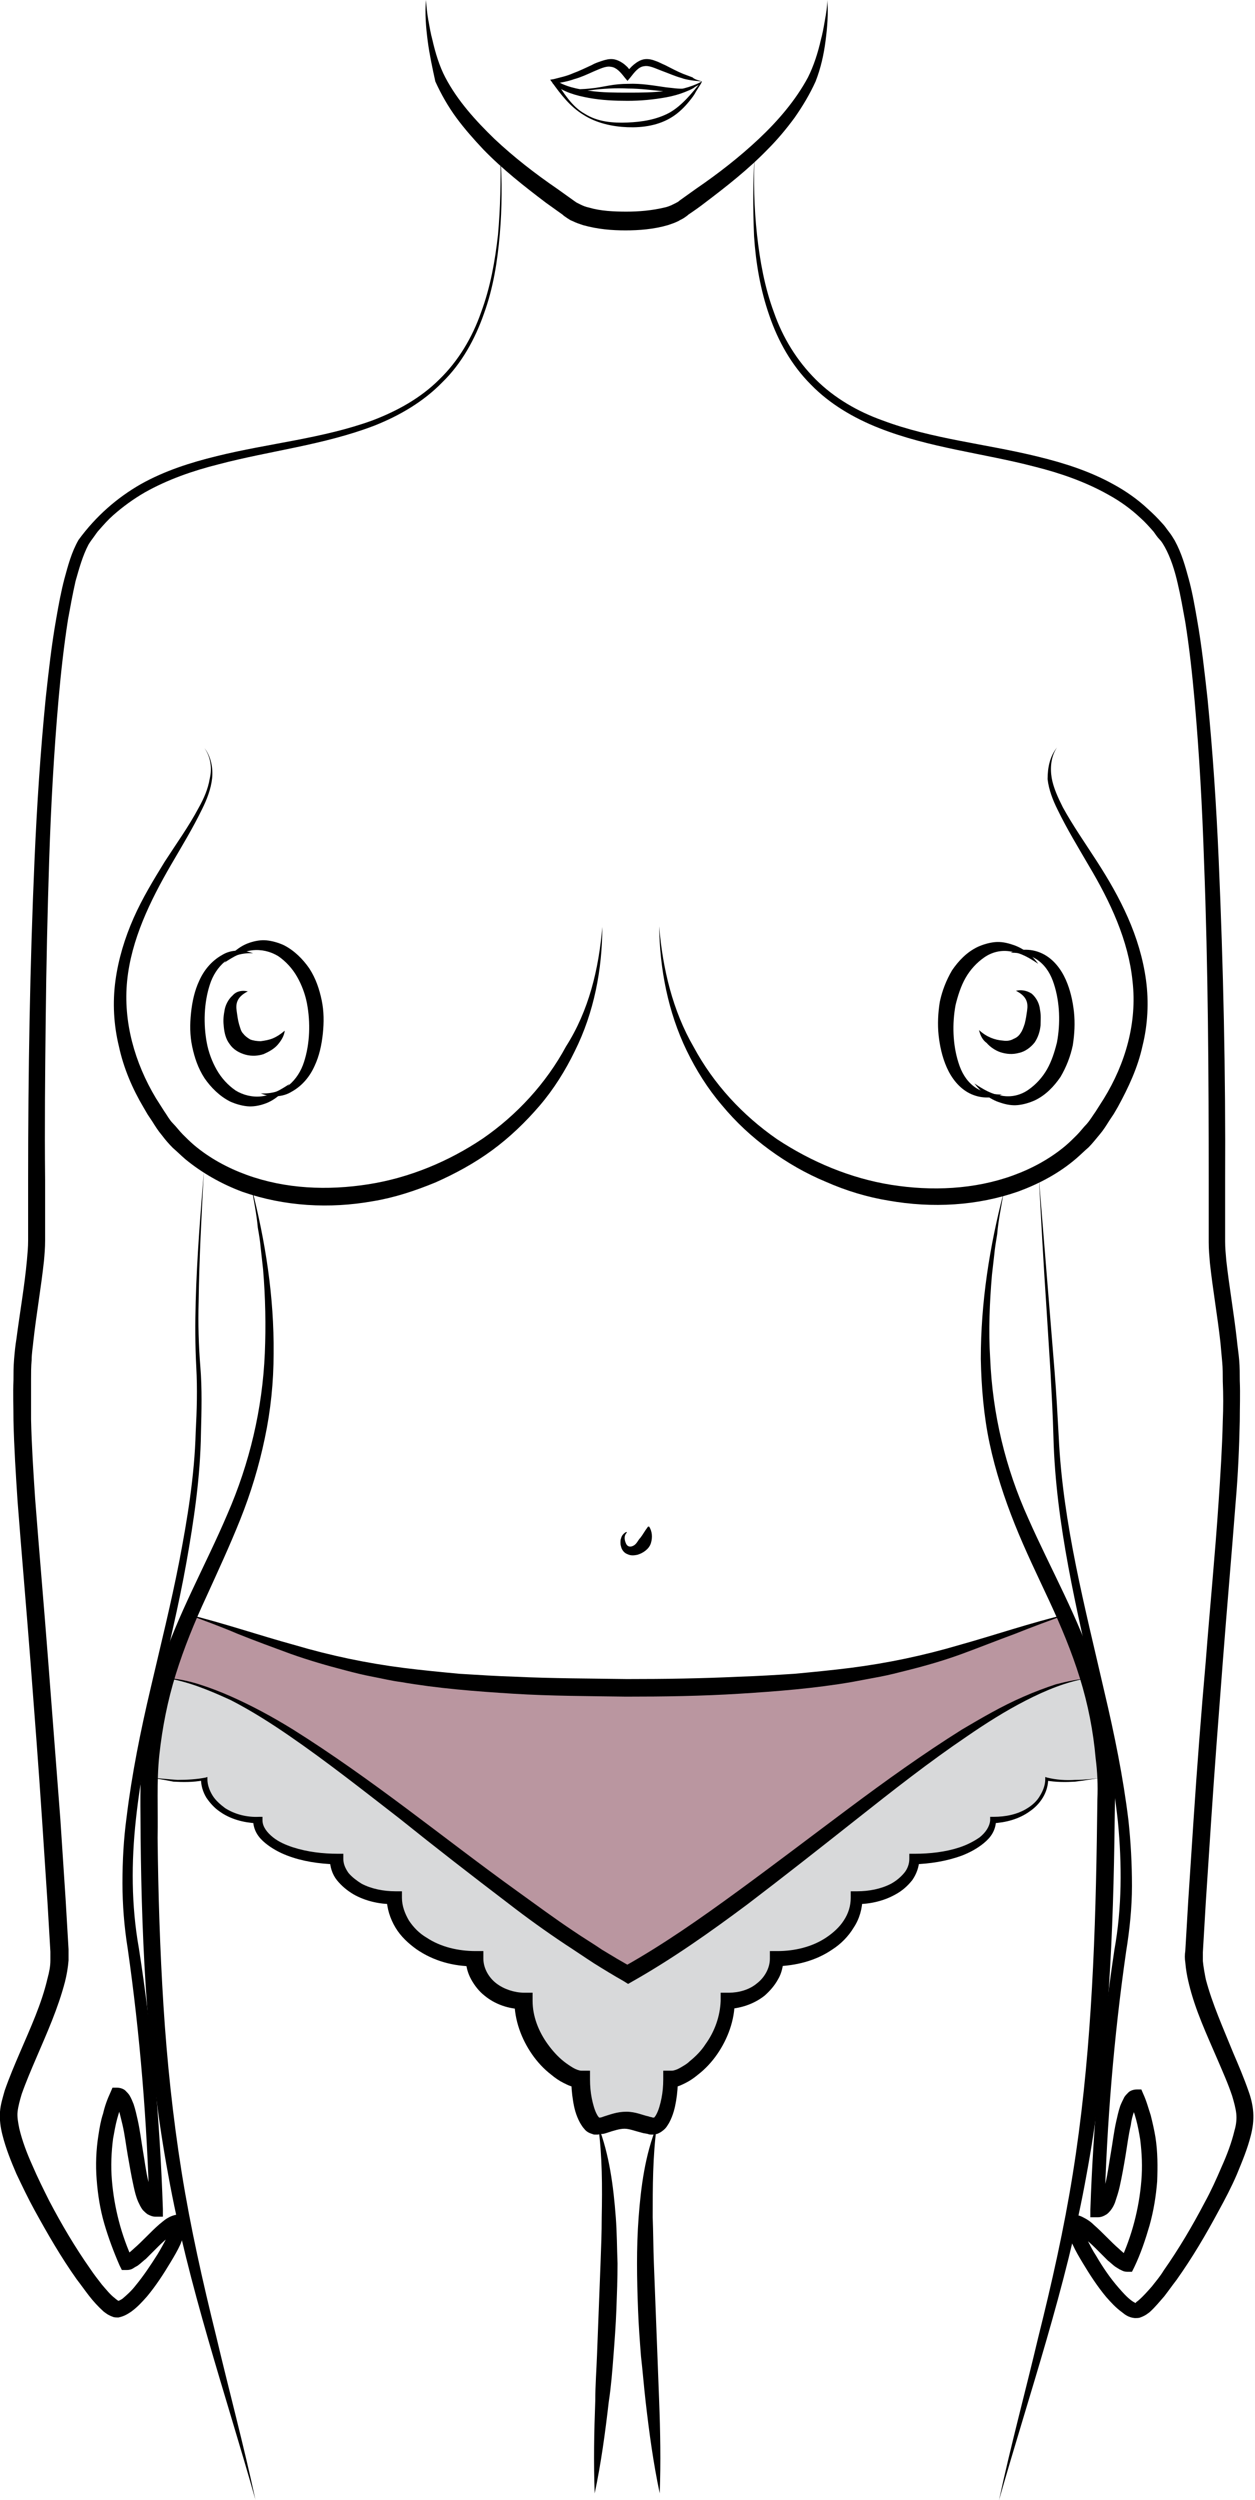 <?xml version="1.0" encoding="utf-8"?>
<!-- Generator: Adobe Illustrator 24.0.0, SVG Export Plug-In . SVG Version: 6.00 Build 0)  -->
<svg version="1.1" id="Layer_1" xmlns="http://www.w3.org/2000/svg" xmlns:xlink="http://www.w3.org/1999/xlink" x="0px" y="0px"
	 viewBox="0 0 214.2 426.4" style="enable-background:new 0 0 214.2 426.4;" xml:space="preserve">
<style type="text/css">
	.st0{fill:#D8D9DA;}
	.st1{fill:#BA96A0;}
	.st2{fill:none;stroke:#C10076;stroke-miterlimit:10;}
</style>
<g>
	<g>
		<path class="st0" d="M188.7,303.2c-2.3,0.2-6.1,1-9.8,0.2c0,3.9-4.1,7-9.1,7c0,3.7-6,6.6-13.5,6.6c0,3.7-4.4,6.6-9.9,6.6
			c0,5.8-6.1,10.4-13.7,10.4c0,4-3.7,7.2-8.4,7.2c0,7.4-6.6,13.4-9.8,13.4c0,4.4-1.3,7.9-2.8,7.9c-1.4,0-3.1-1-4.8-1
			c-1.7,0-3.4,1-4.8,1c-1.6,0-2.8-3.6-2.8-7.9c-3.2,0-9.8-6-9.8-13.4c-4.6,0-8.4-3.2-8.4-7.2c-7.6,0-13.7-4.7-13.7-10.4
			c-5.4,0-9.9-3-9.9-6.6c-7.4,0-13.5-3-13.5-6.6c-5,0-9.1-3.1-9.1-7c-3.7,0.8-7.4,0-9.8-0.2l2.8-17c19.4,1.7,53.2,36.2,78.9,50.5
			l0,0c25.8-14.3,59.5-48.8,78.9-50.5L188.7,303.2z"/>
	</g>
	<path class="st1" d="M186,286.2c-19.4,1.7-53.2,36.2-78.9,50.5l0,0c-25.8-14.3-59.5-48.8-78.9-50.5l3.6-10.9
		c21,6.3,27.7,12.6,75.3,12.6l0,0c47.6,0,54.3-6.3,75.3-12.6L186,286.2z"/>
	<path class="st2" d="M107.1,336.7"/>
	<path class="st2" d="M107.1,361.2"/>
	<g>
		<g>
			<path d="M102.8,158.1c0,7.2-1.4,14.6-4.7,21.2c-1.6,3.3-3.6,6.5-6,9.3c-2.4,2.8-5.1,5.4-8.1,7.6c-3,2.2-6.3,4-9.7,5.5
				c-3.4,1.4-7,2.6-10.7,3.2c-7.3,1.3-15,0.9-22.2-1.6c-3.5-1.3-6.9-3.2-9.8-5.6c-0.7-0.6-1.4-1.3-2.1-1.9c-0.7-0.7-1.3-1.4-1.9-2.2
				c-0.6-0.7-1.1-1.5-1.6-2.3l-0.8-1.2l-0.7-1.2c-1.9-3.2-3.4-6.7-4.2-10.4c-0.9-3.7-1.1-7.5-0.6-11.2c0.5-3.7,1.6-7.3,3.1-10.7
				c1.5-3.4,3.4-6.5,5.3-9.6c2-3.1,4.1-6,5.8-9.2c0.9-1.6,1.6-3.2,1.9-5c0.4-1.7,0.2-3.6-0.9-5.2c1.1,1.4,1.5,3.4,1.3,5.2
				c-0.2,1.8-0.9,3.6-1.7,5.2c-1.6,3.3-3.5,6.4-5.3,9.5c-3.6,6.2-6.8,12.8-7.5,19.8c-0.7,7,1.3,14,4.9,20l0.7,1.1l0.7,1.1
				c0.5,0.7,0.9,1.5,1.5,2.1c0.6,0.6,1.1,1.3,1.7,1.9c0.6,0.6,1.2,1.2,1.9,1.8c2.6,2.2,5.7,3.9,9,5.1c6.6,2.4,13.8,2.7,20.8,1.6
				c7-1.1,13.7-3.9,19.5-7.8c5.8-4,10.8-9.4,14.2-15.7C100.5,172.4,102.2,165.3,102.8,158.1z"/>
			<path d="M44.5,186.5c1.8,0.1,3.6-0.4,4.8-1.4c1.2-1,2.1-2.4,2.6-4c1-3.1,1.1-6.7,0.5-9.9c-0.3-1.6-0.9-3.2-1.7-4.6
				c-0.8-1.4-1.9-2.6-3.2-3.5c-1.3-0.8-2.9-1.2-4.5-1c-1.6,0.2-3.2,1.1-4.7,2.1c1.1-1.5,2.5-2.8,4.3-3.4c0.9-0.3,1.9-0.5,2.9-0.4
				c1,0.1,2,0.4,2.9,0.8c1.8,0.9,3.3,2.4,4.4,4c1.1,1.7,1.7,3.5,2.1,5.4c0.4,1.9,0.4,3.8,0.2,5.7c-0.2,1.9-0.6,3.8-1.4,5.5
				c-0.8,1.8-2.1,3.4-3.9,4.4C48.2,187.2,46.2,187.2,44.5,186.5z"/>
			<path d="M42.3,169.1c-0.8,0.4-1.4,0.9-1.7,1.5c-0.3,0.6-0.3,1.2-0.2,1.9c0.1,0.7,0.2,1.5,0.4,2.2c0.2,0.6,0.3,1.2,0.7,1.6
				c0.3,0.4,0.7,0.7,1.2,1c0.5,0.2,1.2,0.3,1.8,0.3c0.7-0.1,1.4-0.2,2.1-0.5c0.7-0.3,1.3-0.7,2-1.3c-0.1,0.9-0.6,1.7-1.2,2.4
				c-0.6,0.7-1.5,1.2-2.4,1.6c-0.9,0.3-2,0.4-3.1,0.1c-1.1-0.3-2.1-0.9-2.7-1.8c-0.7-0.9-0.9-2-1-2.9c-0.1-0.9-0.1-1.7,0.1-2.7
				c0.1-0.9,0.6-2,1.4-2.7C40.4,169,41.4,168.9,42.3,169.1z"/>
			<path d="M43.2,162.6c-1.8-0.1-3.6,0.4-4.8,1.4c-1.2,1-2.1,2.4-2.6,4c-1,3.1-1.1,6.7-0.5,9.9c0.3,1.6,0.9,3.2,1.7,4.6
				c0.8,1.4,1.9,2.6,3.2,3.5c1.3,0.8,2.9,1.2,4.5,1c1.6-0.2,3.2-1.1,4.7-2.1c-1.1,1.5-2.5,2.8-4.3,3.4c-0.9,0.3-1.9,0.5-2.9,0.4
				c-1-0.1-2-0.4-2.9-0.8c-1.8-0.9-3.3-2.4-4.4-4c-1.1-1.7-1.7-3.5-2.1-5.4c-0.4-1.9-0.4-3.8-0.2-5.7c0.2-1.9,0.6-3.8,1.4-5.5
				c0.8-1.8,2.1-3.4,3.9-4.4C39.5,161.9,41.5,162,43.2,162.6z"/>
		</g>
	</g>
	<g>
		<g>
			<path d="M180.4,127.5c-1,1.5-1.2,3.4-0.9,5.2c0.3,1.7,1.1,3.4,1.9,5c1.7,3.1,3.8,6.1,5.8,9.2c2,3.1,3.8,6.2,5.3,9.6
				c1.5,3.4,2.6,7,3.1,10.7c0.5,3.7,0.3,7.6-0.6,11.2c-0.8,3.7-2.4,7.1-4.2,10.4l-0.7,1.2l-0.8,1.2c-0.5,0.8-1,1.6-1.6,2.3
				c-0.6,0.7-1.2,1.5-1.9,2.2c-0.7,0.6-1.4,1.3-2.1,1.9c-2.9,2.5-6.3,4.3-9.8,5.6c-7.1,2.5-14.8,2.9-22.2,1.6
				c-3.7-0.6-7.3-1.7-10.7-3.2c-3.4-1.4-6.7-3.3-9.7-5.5c-3-2.2-5.7-4.7-8.1-7.6c-2.4-2.8-4.4-6-6-9.3c-3.2-6.6-4.6-14-4.7-21.2
				c0.6,7.2,2.3,14.4,5.9,20.6c3.4,6.3,8.3,11.6,14.2,15.7c5.9,3.9,12.6,6.7,19.5,7.8c6.9,1.1,14.2,0.8,20.8-1.6
				c3.3-1.2,6.4-2.9,9-5.1c0.7-0.6,1.3-1.2,1.9-1.8c0.6-0.6,1.1-1.3,1.7-1.9c0.6-0.7,1-1.4,1.5-2.1l0.7-1.1l0.7-1.1
				c3.7-6,5.7-13,4.9-20c-0.7-7-3.8-13.6-7.5-19.8c-1.8-3.1-3.7-6.2-5.3-9.5c-0.8-1.6-1.5-3.4-1.7-5.2
				C178.8,130.9,179.2,129,180.4,127.5z"/>
			<path d="M177.2,164.4c-1.5-1-3-1.9-4.7-2.1c-1.6-0.3-3.2,0.1-4.5,1c-1.3,0.9-2.4,2.1-3.2,3.5c-0.8,1.4-1.3,3-1.7,4.6
				c-0.6,3.2-0.5,6.8,0.5,9.9c0.5,1.6,1.3,3,2.6,4c1.3,1,3,1.4,4.8,1.4c-1.7,0.7-3.7,0.7-5.5-0.2c-1.8-0.9-3.1-2.6-3.9-4.4
				c-0.8-1.8-1.2-3.7-1.4-5.5c-0.2-1.9-0.1-3.8,0.2-5.7c0.4-1.9,1.1-3.7,2.1-5.4c1.1-1.6,2.5-3.1,4.4-4c0.9-0.4,1.9-0.7,2.9-0.8
				c1-0.1,2,0.1,2.9,0.4C174.7,161.7,176.2,163,177.2,164.4z"/>
			<path d="M167.1,175.7c1.3,1.2,2.7,1.7,4.1,1.8c0.7,0.1,1.3,0,1.8-0.3c0.5-0.2,0.9-0.5,1.2-1c0.3-0.4,0.5-1,0.7-1.6
				c0.2-0.8,0.3-1.5,0.4-2.2c0.1-0.7,0.1-1.3-0.2-1.9c-0.3-0.6-0.9-1.1-1.7-1.5c0.8-0.2,1.8-0.1,2.7,0.5c0.8,0.7,1.3,1.7,1.4,2.7
				c0.2,1,0.1,1.8,0.1,2.7c-0.1,1-0.4,2-1,2.9c-0.7,0.9-1.7,1.6-2.7,1.8c-1.1,0.3-2.1,0.2-3.1-0.1c-0.9-0.3-1.8-0.9-2.4-1.6
				C167.7,177.4,167.3,176.6,167.1,175.7z"/>
			<path d="M166.3,184.8c1.5,1,3,1.9,4.7,2.1c1.6,0.3,3.2-0.1,4.5-1c1.3-0.9,2.4-2.1,3.2-3.5c0.8-1.4,1.3-3,1.7-4.6
				c0.6-3.2,0.5-6.8-0.5-9.9c-0.5-1.6-1.3-3-2.6-4c-1.3-1-3-1.4-4.8-1.4c1.7-0.7,3.7-0.7,5.5,0.2c1.8,0.9,3.1,2.6,3.9,4.4
				c0.8,1.8,1.2,3.7,1.4,5.5c0.2,1.9,0.1,3.8-0.2,5.7c-0.4,1.9-1.1,3.7-2.1,5.4c-1.1,1.6-2.5,3.1-4.4,4c-0.9,0.4-1.9,0.7-2.9,0.8
				c-1,0.1-2-0.1-2.9-0.4C168.8,187.5,167.4,186.2,166.3,184.8z"/>
		</g>
	</g>
	<g>
		<g>
			<g>
				<path d="M128.8,26.3c-0.2,4.6-0.1,9.1,0.4,13.7c0.5,4.5,1.3,9,2.9,13.3c1.5,4.3,3.9,8.2,7.1,11.4c3.2,3.2,7.2,5.5,11.4,7
					c8.5,3.2,17.7,4,26.6,6.2c4.5,1.1,8.9,2.5,13,4.8c2,1.1,4,2.5,5.7,4.1c0.9,0.8,1.7,1.6,2.5,2.5c0.4,0.4,0.7,0.9,1.1,1.4
					c0.4,0.5,0.7,1,1,1.5c1.2,2.2,1.8,4.4,2.4,6.6c0.6,2.2,1,4.5,1.4,6.8c0.8,4.5,1.3,9.1,1.8,13.6c0.9,9.1,1.5,18.2,1.9,27.4
					c0.8,18.3,1.2,36.6,1.1,54.8l0,6.9c0,1.1,0,2.3,0,3.4c0,1.1,0.1,2.2,0.2,3.3c0.5,4.5,1.3,9,1.8,13.5c0.1,1.1,0.3,2.3,0.4,3.5
					c0.1,1.2,0.1,2.4,0.1,3.5c0.1,2.3,0,4.6,0,6.9c-0.1,4.6-0.3,9.2-0.7,13.8c-0.7,9.1-1.5,18.2-2.2,27.3c-0.7,9.1-1.4,18.2-2,27.3
					l-0.9,13.7l-0.4,6.8l-0.1,1.7c0,0.5,0,1,0,1.5c0.1,1,0.3,2.1,0.5,3.1c1.1,4.2,3,8.4,4.7,12.6c0.9,2.1,1.8,4.2,2.6,6.5
					c0.4,1.1,0.7,2.3,0.8,3.6c0.1,1.4-0.1,2.7-0.4,3.9c-0.6,2.4-1.5,4.5-2.4,6.7c-0.9,2.1-2,4.2-3.1,6.2c-2.2,4.1-4.5,8-7.2,11.8
					c-0.7,0.9-1.4,1.9-2.1,2.8c-0.8,0.9-1.5,1.8-2.5,2.7c-0.3,0.2-0.5,0.4-0.9,0.6c-0.2,0.1-0.4,0.2-0.7,0.3
					c-0.2,0.1-0.7,0.1-0.9,0.1c-1.1-0.1-1.7-0.6-2.2-1c-1.1-0.8-1.9-1.7-2.7-2.6c-1.5-1.8-2.8-3.8-4-5.8c-0.6-1-1.2-2-1.7-3.1
					c-0.3-0.5-0.5-1.1-0.7-1.7c-0.1-0.3-0.2-0.6-0.3-0.9c-0.1-0.3-0.2-0.7-0.2-1.2l0-1.4l1.4,0.1c1,0,1.5,0.4,2.1,0.7
					c0.5,0.3,0.9,0.6,1.3,1c0.8,0.7,1.5,1.4,2.2,2.1c0.7,0.7,1.4,1.4,2.1,2c0.3,0.3,0.7,0.6,1,0.9c0.2,0.1,0.3,0.2,0.4,0.3
					c0.1,0.1,0.3,0.1,0,0.1l-1.2,0.8c1-2.2,1.8-4.4,2.4-6.7c0.6-2.3,1-4.6,1.2-7c0.2-2.4,0.1-4.7-0.2-7.1c-0.2-1.2-0.4-2.3-0.7-3.4
					c-0.3-1.1-0.7-2.3-1.1-3.2l1.2,0.7c0.1,0,0.2,0,0.2,0c0,0-0.1,0.1-0.2,0.2c-0.1,0.2-0.3,0.6-0.4,0.9c-0.3,0.7-0.5,1.6-0.6,2.4
					c-0.4,1.7-0.6,3.4-0.9,5.2c-0.3,1.8-0.6,3.5-1,5.3c-0.2,0.9-0.5,1.8-0.8,2.7c-0.2,0.5-0.4,0.9-0.8,1.4c-0.2,0.2-0.4,0.5-0.8,0.7
					c-0.3,0.2-0.8,0.4-1.3,0.4l-1.3,0l0-1.3c0.5-14.8,1.9-29.6,4.1-44.3c1.3-7.2,1.3-14.6,0.6-21.9c-0.8-7.3-2.2-14.5-3.8-21.7
					c-3.2-14.4-6.8-28.9-7.2-43.8c-0.1-3.7-0.3-7.4-0.5-11.1l-0.7-11.1c-0.5-7.4-0.9-14.8-1.3-22.2l1.8,22.1l0.9,11.1
					c0.3,3.7,0.5,7.4,0.7,11.1c0.7,14.8,4.5,29.1,7.8,43.5c1.7,7.2,3.2,14.5,4.1,21.9c0.4,3.7,0.6,7.4,0.6,11.2
					c0,3.7-0.4,7.5-1,11.2c-2.1,14.6-3.3,29.3-3.7,44.1l-1.2-1.3c0,0-0.1,0,0,0c0,0,0.1-0.1,0.2-0.2c0.2-0.2,0.3-0.5,0.5-0.9
					c0.3-0.7,0.5-1.5,0.7-2.3c0.4-1.7,0.6-3.4,0.9-5.1c0.3-1.7,0.5-3.5,0.9-5.3c0.2-0.9,0.4-1.8,0.7-2.7c0.2-0.5,0.4-0.9,0.7-1.5
					c0.2-0.3,0.4-0.5,0.7-0.8c0.3-0.3,0.9-0.5,1.4-0.5l0.8,0l0.3,0.7c0.6,1.3,0.9,2.5,1.3,3.7c0.3,1.2,0.6,2.5,0.8,3.7
					c0.4,2.5,0.4,5.1,0.3,7.6c-0.2,2.5-0.6,5-1.3,7.5c-0.7,2.4-1.5,4.8-2.6,7.1l-0.4,0.8l-0.8,0c-0.7,0-1-0.3-1.3-0.4
					c-0.3-0.2-0.5-0.3-0.8-0.5c-0.4-0.3-0.8-0.7-1.2-1c-0.7-0.7-1.4-1.4-2.1-2.1c-0.7-0.7-1.4-1.3-2.1-1.9c-0.3-0.3-0.7-0.5-1-0.7
					c-0.3-0.2-0.6-0.3-0.7-0.3l1.4-1.4c0,0,0,0.3,0.1,0.5c0.1,0.2,0.1,0.5,0.2,0.7c0.2,0.5,0.4,1,0.6,1.5c0.5,1,1,2,1.6,2.9
					c1.1,1.9,2.4,3.8,3.8,5.4c0.7,0.8,1.4,1.6,2.2,2.2c0.4,0.3,0.8,0.5,0.8,0.4c0.1,0-0.1,0-0.1,0c0,0,0.1,0,0.1-0.1
					c0.1-0.1,0.3-0.2,0.5-0.4c0.7-0.6,1.5-1.5,2.2-2.3c0.7-0.9,1.4-1.7,2-2.7c2.6-3.7,4.9-7.6,7-11.6c1.1-2,2-4,2.9-6.1
					c0.9-2,1.7-4.1,2.2-6.2c0.3-1,0.4-2,0.3-2.9c-0.1-0.9-0.4-2-0.7-3c-0.7-2.1-1.6-4.1-2.5-6.2c-1.8-4.2-3.8-8.4-4.9-13
					c-0.3-1.2-0.5-2.4-0.6-3.6c-0.1-0.6-0.1-1.3,0-1.9l0.1-1.7l0.4-6.8l0.9-13.7c0.6-9.1,1.3-18.2,2.1-27.3
					c0.7-9.1,1.6-18.2,2.2-27.3c0.3-4.5,0.6-9.1,0.7-13.6c0.1-2.3,0.1-4.5,0-6.8c0-1.1,0-2.3-0.1-3.3c-0.1-1.1-0.2-2.2-0.3-3.3
					c-0.5-4.5-1.3-9-1.8-13.6c-0.1-1.2-0.2-2.3-0.2-3.5c0-1.2,0-2.3,0-3.5l0-6.8c0-18.2-0.1-36.5-0.8-54.7
					c-0.3-9.1-0.8-18.2-1.6-27.3c-0.4-4.5-0.9-9.1-1.6-13.5c-0.4-2.2-0.8-4.5-1.3-6.6c-0.5-2.2-1.2-4.4-2.2-6.2
					c-0.3-0.5-0.5-0.9-0.9-1.3c-0.4-0.4-0.7-0.9-1-1.3c-0.7-0.8-1.5-1.7-2.3-2.4c-1.6-1.5-3.4-2.8-5.4-3.9
					c-3.9-2.2-8.2-3.7-12.6-4.8c-8.8-2.3-18-3.2-26.6-6.6c-4.3-1.7-8.4-4.1-11.6-7.4c-3.3-3.3-5.6-7.4-7.1-11.8
					c-1.5-4.3-2.3-8.9-2.6-13.5C128.5,35.5,128.5,30.9,128.8,26.3z"/>
				<path d="M34.8,199.8c-0.4,7.4-0.8,14.9-0.9,22.3c-0.1,3.7,0,7.4,0.3,11.1c0.3,3.7,0.2,7.5,0.1,11.2c-0.1,7.5-1.2,14.9-2.5,22.2
					c-1.3,7.3-3.1,14.6-4.7,21.8c-1.6,7.2-3.1,14.5-3.9,21.9c-0.8,7.3-0.8,14.7,0.5,22c2.3,14.7,3.6,29.6,4.1,44.5l0,1.3l-1.3,0
					c-0.5,0-0.9-0.2-1.3-0.4c-0.3-0.2-0.6-0.5-0.8-0.7c-0.4-0.5-0.6-1-0.8-1.4c-0.4-0.9-0.6-1.8-0.8-2.7c-0.4-1.8-0.7-3.6-1-5.3
					c-0.3-1.7-0.5-3.5-0.9-5.2c-0.2-0.8-0.4-1.7-0.6-2.4c-0.1-0.4-0.3-0.7-0.4-0.9c-0.1-0.1-0.1-0.2-0.2-0.2c0,0,0.1,0,0.2,0
					l1.2-0.7c-0.4,0.9-0.8,2.1-1.1,3.2c-0.3,1.1-0.5,2.3-0.7,3.4c-0.3,2.3-0.4,4.7-0.2,7.1c0.2,2.4,0.6,4.7,1.2,7
					c0.6,2.3,1.4,4.5,2.4,6.7l-1.2-0.8c-0.2,0-0.1,0,0-0.1c0.1-0.1,0.3-0.2,0.4-0.3c0.3-0.3,0.7-0.6,1-0.9c0.7-0.6,1.4-1.3,2.1-2
					c0.7-0.7,1.4-1.4,2.2-2.1c0.4-0.3,0.8-0.7,1.3-1c0.5-0.3,1.1-0.6,2.1-0.7l1.4-0.1l0,1.4c0,0.6-0.1,0.9-0.2,1.2
					c-0.1,0.3-0.2,0.6-0.3,0.9c-0.2,0.6-0.5,1.1-0.7,1.7c-0.5,1.1-1.1,2.1-1.7,3.1c-1.2,2-2.5,4-4,5.8c-0.8,0.9-1.6,1.8-2.7,2.6
					c-0.6,0.4-1.2,0.8-2.2,1c-0.2,0-0.7,0-0.9-0.1c-0.3-0.1-0.5-0.2-0.7-0.3c-0.4-0.2-0.6-0.4-0.9-0.6c-1-0.9-1.8-1.8-2.5-2.7
					c-0.7-0.9-1.4-1.9-2.1-2.8c-2.7-3.8-5-7.8-7.2-11.8c-1.1-2-2.1-4.1-3.1-6.2c-0.9-2.1-1.8-4.3-2.4-6.7c-0.3-1.2-0.5-2.5-0.4-3.9
					c0.1-1.3,0.5-2.5,0.8-3.6c0.8-2.3,1.7-4.4,2.6-6.5c1.8-4.2,3.7-8.3,4.7-12.6c0.3-1.1,0.5-2.1,0.5-3.1c0-0.5,0-1,0-1.5l-0.1-1.7
					l-0.4-6.8l-0.9-13.7c-0.6-9.1-1.3-18.2-2-27.3c-0.7-9.1-1.5-18.2-2.2-27.3c-0.3-4.6-0.6-9.2-0.7-13.8c0-2.3-0.1-4.6,0-6.9
					c0-1.1,0-2.3,0.1-3.5c0.1-1.2,0.2-2.3,0.4-3.5c0.6-4.6,1.4-9.1,1.8-13.5c0.1-1.1,0.2-2.2,0.2-3.3c0-1.1,0-2.2,0-3.4l0-6.9
					c0-18.3,0.3-36.6,1.1-54.8c0.4-9.1,1-18.3,1.9-27.4c0.5-4.6,1-9.1,1.8-13.6c0.4-2.3,0.8-4.5,1.4-6.8c0.6-2.2,1.2-4.5,2.4-6.6
					C16.4,88,20,84.9,24,82.6c4.1-2.3,8.5-3.7,13-4.8c8.9-2.2,18.1-3,26.6-6.1c4.2-1.6,8.2-3.8,11.4-7c3.2-3.1,5.6-7.1,7.1-11.4
					c1.6-4.3,2.4-8.8,2.9-13.3c0.4-4.5,0.5-9.1,0.4-13.7c0.3,4.6,0.3,9.1-0.1,13.7c-0.4,4.6-1.1,9.1-2.7,13.5
					c-1.5,4.3-3.8,8.5-7.1,11.7c-3.2,3.3-7.3,5.7-11.6,7.4c-8.6,3.3-17.9,4.3-26.6,6.6c-4.4,1.1-8.7,2.6-12.6,4.8
					c-1.9,1.1-3.7,2.4-5.4,3.9c-0.8,0.7-1.6,1.6-2.3,2.4c-0.4,0.4-0.7,0.9-1,1.3c-0.3,0.4-0.6,0.8-0.9,1.3c-1,1.9-1.6,4.1-2.2,6.2
					c-0.5,2.2-0.9,4.4-1.3,6.6c-0.7,4.5-1.2,9-1.6,13.5c-0.8,9.1-1.3,18.2-1.6,27.3c-0.3,9.1-0.5,18.2-0.6,27.4
					c-0.1,9.1-0.2,18.2-0.1,27.4l0,6.8c0,1.1,0,2.3,0,3.5c0,1.2-0.1,2.4-0.2,3.5c-0.5,4.6-1.3,9.1-1.8,13.6
					c-0.1,1.1-0.3,2.2-0.3,3.3c-0.1,1.1-0.1,2.2-0.1,3.3c0,2.3,0,4.5,0,6.8c0.1,4.5,0.4,9.1,0.7,13.6c0.7,9.1,1.5,18.2,2.2,27.3
					c0.7,9.1,1.4,18.2,2.1,27.3l0.9,13.7l0.4,6.8l0.1,1.7c0,0.6,0,1.3,0,1.9c-0.1,1.2-0.3,2.4-0.6,3.6c-1.2,4.6-3.1,8.8-4.9,13
					c-0.9,2.1-1.8,4.2-2.5,6.2c-0.3,1-0.6,2.1-0.7,3c-0.1,0.9,0.1,1.9,0.3,2.9c0.5,2.1,1.3,4.2,2.2,6.2c0.9,2.1,1.9,4.1,2.9,6.1
					c2.1,4,4.4,7.9,7,11.6c0.6,0.9,1.3,1.8,2,2.7c0.7,0.8,1.4,1.7,2.2,2.3c0.2,0.2,0.4,0.3,0.5,0.4c0.1,0,0.1,0.1,0.1,0.1
					c0,0-0.1,0-0.1,0c0.1,0,0.5-0.2,0.8-0.4c0.7-0.6,1.5-1.3,2.2-2.2c1.4-1.7,2.6-3.5,3.8-5.4c0.6-1,1.1-1.9,1.6-2.9
					c0.2-0.5,0.5-1,0.6-1.5c0.1-0.2,0.2-0.5,0.2-0.7c0.1-0.2,0.1-0.4,0.1-0.5l1.4,1.4c0,0-0.4,0.1-0.7,0.3c-0.3,0.2-0.7,0.5-1,0.7
					c-0.7,0.6-1.4,1.2-2.1,1.9c-0.7,0.7-1.4,1.4-2.1,2.1c-0.4,0.3-0.8,0.7-1.2,1c-0.2,0.2-0.5,0.3-0.8,0.5c-0.3,0.2-0.6,0.4-1.3,0.4
					l-0.8,0l-0.4-0.8c-1-2.3-1.9-4.7-2.6-7.1c-0.7-2.4-1.1-4.9-1.3-7.5c-0.2-2.5-0.1-5.1,0.3-7.6c0.2-1.3,0.4-2.5,0.8-3.7
					c0.3-1.3,0.7-2.4,1.3-3.7l0.3-0.7l0.8,0c0.5,0,1.1,0.2,1.4,0.5c0.3,0.3,0.5,0.5,0.7,0.8c0.3,0.5,0.5,1,0.7,1.5
					c0.3,0.9,0.5,1.8,0.7,2.7c0.4,1.8,0.6,3.5,0.9,5.3c0.3,1.7,0.5,3.5,0.9,5.1c0.2,0.8,0.4,1.6,0.7,2.3c0.1,0.4,0.3,0.7,0.5,0.9
					c0.1,0.1,0.1,0.2,0.2,0.2c0,0,0,0,0,0l-1.2,1.3c-0.4-14.8-1.6-29.6-3.7-44.3c-0.6-3.7-0.9-7.5-0.9-11.2c0-3.8,0.2-7.5,0.7-11.2
					c0.9-7.4,2.4-14.8,4.1-22c1.7-7.3,3.5-14.5,4.9-21.7c1.4-7.3,2.6-14.6,2.8-22c0.2-3.7,0.3-7.4,0.1-11.1
					c-0.2-3.7-0.2-7.5-0.1-11.2C33.6,214.6,34.2,207.2,34.8,199.8z"/>
				<path d="M72.7,0c0.1,1.2,0.2,2.3,0.4,3.4c0.2,1.1,0.4,2.3,0.7,3.4C74.3,9,75,11.3,76,13.2c2.1,4,5.2,7.4,8.4,10.5
					c3.3,3.1,6.9,5.9,10.7,8.5l2.8,2c0.3,0.2,0.4,0.3,0.6,0.4c0.2,0.1,0.4,0.2,0.6,0.3c0.4,0.2,0.9,0.4,1.4,0.5
					c2,0.6,4.3,0.7,6.5,0.7l0,3l-0.1,0l0-3c2.2,0,4.4-0.2,6.5-0.7c0.5-0.1,1-0.3,1.4-0.5c0.2-0.1,0.4-0.2,0.6-0.3
					c0.2-0.1,0.4-0.2,0.6-0.4l2.8-2c3.8-2.6,7.4-5.4,10.7-8.5c3.3-3.1,6.3-6.6,8.4-10.5c1-2,1.7-4.2,2.2-6.4
					c0.3-1.1,0.5-2.2,0.7-3.4c0.2-1.1,0.4-2.3,0.4-3.4c0.2,2.3,0,4.7-0.3,7c-0.3,2.3-0.8,4.6-1.7,6.9c-1,2.2-2.2,4.2-3.6,6.2
					c-1.4,1.9-2.9,3.7-4.6,5.4c-3.3,3.4-7,6.3-10.7,9.1c-0.9,0.7-1.9,1.4-2.8,2c-0.2,0.2-0.5,0.4-0.8,0.6c-0.3,0.2-0.6,0.3-0.9,0.5
					c-0.6,0.3-1.2,0.5-1.8,0.7c-2.4,0.7-4.9,0.9-7.3,0.9v-3l0.1,0l0,3c-2.4,0-4.8-0.2-7.3-0.9c-0.6-0.2-1.2-0.4-1.8-0.7
					c-0.3-0.1-0.6-0.3-0.9-0.5c-0.3-0.2-0.6-0.4-0.8-0.6l-2.8-2c-3.7-2.8-7.4-5.7-10.7-9.1c-1.6-1.7-3.2-3.5-4.6-5.4
					c-1.4-1.9-2.6-4-3.6-6.2C73.8,11.6,73.3,9.3,73,7C72.7,4.7,72.5,2.3,72.7,0z"/>
			</g>
			<g>
				<path d="M171.3,203.4c-0.4,2.4-0.9,4.7-1.1,7.1c-0.2,1.2-0.4,2.4-0.5,3.5l-0.4,3.5c-0.4,4.7-0.6,9.5-0.3,14.2
					c0.4,9.5,2.6,18.7,6.5,27.3c3.8,8.6,8.6,17,11.6,26.3c1.4,4.6,2.4,9.4,2.9,14.3c0.2,2.4,0.4,4.9,0.3,7.3l-0.1,7.2
					c-0.3,19.1-1.3,38.3-4.8,57.1c-3.4,18.9-9.7,37-14.9,55.3c2-9.3,4.5-18.5,6.7-27.8c2.3-9.2,4.4-18.5,5.9-27.9
					c3-18.7,3.8-37.8,4.1-56.8l0.1-7.1c0.1-2.4,0-4.7-0.3-7c-0.4-4.6-1.3-9.2-2.7-13.7c-1.4-4.5-3.2-8.8-5.2-13.1
					c-2-4.3-4.1-8.6-5.9-13.1c-1.8-4.5-3.3-9.1-4.3-13.8c-1-4.7-1.4-9.6-1.5-14.4C167.4,222.1,168.9,212.6,171.3,203.4z"/>
				<path d="M112.1,362.6c-0.7,5.2-0.7,10.4-0.7,15.6c0.1,2.6,0.1,5.2,0.2,7.8c0.1,2.6,0.2,5.2,0.3,7.8l0.3,7.8
					c0.1,2.6,0.2,5.2,0.3,7.9c0.2,5.2,0.3,10.5,0.1,15.8c-1.1-5.2-1.8-10.4-2.4-15.6c-0.3-2.6-0.5-5.2-0.8-7.8
					c-0.2-2.6-0.4-5.2-0.5-7.9c-0.2-5.3-0.3-10.5,0.1-15.8C109.4,372.9,110.1,367.6,112.1,362.6z"/>
				<path d="M42.9,202.4c2.4,9.3,3.9,18.8,3.8,28.5c0,4.8-0.5,9.7-1.5,14.4c-1,4.8-2.4,9.4-4.2,13.9c-1.8,4.5-3.8,8.8-5.8,13.2
					c-2,4.3-3.8,8.7-5.2,13.2c-1.4,4.5-2.3,9.1-2.8,13.7c-0.5,4.6-0.2,9.4-0.3,14.2c0.1,9.5,0.4,19.1,1,28.6
					c0.6,9.5,1.6,19,3.1,28.4c1.5,9.4,3.6,18.7,5.9,28c2.2,9.3,4.7,18.6,6.7,27.9c-5.2-18.4-11.5-36.6-14.9-55.5
					c-3.5-18.9-4.5-38.2-4.7-57.4c0-4.8-0.2-9.6,0.3-14.5c0.5-4.9,1.5-9.7,3-14.3c3-9.3,7.8-17.7,11.5-26.4c3.8-8.7,6-18,6.4-27.5
					c0.2-4.7,0.1-9.5-0.3-14.3l-0.4-3.6c-0.1-1.2-0.3-2.4-0.5-3.5C43.8,207.1,43.3,204.7,42.9,202.4z"/>
				<path d="M101.5,425.3c-0.2-5.3-0.1-10.5,0.1-15.8c0-2.6,0.2-5.2,0.3-7.9l0.3-7.8c0.1-2.6,0.2-5.2,0.3-7.8
					c0.1-2.6,0.2-5.2,0.2-7.8c0.1-5.2,0.1-10.4-0.6-15.6c1.9,4.9,2.6,10.3,3,15.6c0.2,2.6,0.2,5.3,0.3,7.9c0,2.6-0.1,5.3-0.2,7.9
					c-0.1,2.6-0.3,5.3-0.5,7.9c-0.2,2.6-0.4,5.2-0.8,7.8C103.3,414.9,102.6,420.1,101.5,425.3z"/>
				<g>
					<path d="M31.8,275.3c6.2,1.5,12.3,3.6,18.5,5.3c6.1,1.8,12.3,3.1,18.6,3.9c3.2,0.4,6.3,0.7,9.5,1c3.2,0.2,6.4,0.4,9.5,0.5
						c6.4,0.3,12.8,0.3,19.1,0.4l0.4,0l0.4,0.2l0,0l-0.8-0.2c6.4,0,12.8-0.1,19.1-0.4c3.2-0.1,6.4-0.3,9.5-0.5
						c3.2-0.3,6.3-0.6,9.5-1c6.3-0.8,12.5-2.1,18.6-3.9c6.1-1.7,12.2-3.8,18.5-5.3c-3,1.1-6,2.2-9,3.4c-3,1.1-6,2.3-9,3.4
						c-3,1.1-6.1,2-9.3,2.8c-1.6,0.4-3.1,0.8-4.7,1.1c-1.6,0.3-3.2,0.6-4.8,0.9c-6.4,1.1-12.8,1.6-19.2,2
						c-6.4,0.4-12.9,0.5-19.3,0.5l-0.4,0l-0.4-0.2l0,0l0.8,0.2c-6.4-0.1-12.9-0.1-19.3-0.5c-6.4-0.4-12.9-0.9-19.2-2
						c-1.6-0.2-3.2-0.6-4.8-0.9c-1.6-0.3-3.2-0.7-4.7-1.1c-3.1-0.8-6.2-1.7-9.3-2.8c-3-1.1-6-2.2-9-3.4
						C37.8,277.5,34.8,276.4,31.8,275.3z"/>
					<path d="M28.2,286.2c2,0.1,3.9,0.5,5.8,1.1c1.9,0.6,3.7,1.3,5.5,2.1c3.6,1.6,7.1,3.5,10.5,5.6c6.7,4.2,13.1,8.8,19.4,13.5
						c6.3,4.7,12.5,9.5,18.9,14.1c3.2,2.3,6.3,4.6,9.6,6.8c1.6,1.1,3.3,2.1,4.9,3.2l2.5,1.5l2.6,1.5l-1.5-0.1
						c6.8-3.8,13.2-8.3,19.5-12.9c6.3-4.6,12.6-9.4,18.9-14.1c6.3-4.7,12.7-9.3,19.4-13.5c3.4-2,6.8-4,10.5-5.6
						c1.8-0.8,3.7-1.5,5.5-2.1c1.9-0.5,3.9-0.9,5.8-1.1c-3.9,0.6-7.5,2.1-11,3.9c-3.5,1.8-6.8,3.9-10,6.1
						c-6.5,4.4-12.6,9.2-18.8,14.1c-6.2,4.9-12.3,9.7-18.6,14.5c-6.3,4.7-12.8,9.3-19.7,13.2l-0.7,0.4l-0.8-0.5c-1.6-0.9-3.4-2-5-3
						c-1.7-1.1-3.3-2.2-5-3.3c-3.3-2.2-6.5-4.5-9.6-6.9c-6.3-4.8-12.5-9.6-18.6-14.5c-6.2-4.8-12.4-9.7-18.8-14.1
						c-3.2-2.2-6.5-4.3-10-6.1C35.7,288.3,32.1,286.8,28.2,286.2z"/>
					<path d="M25.4,303.2c1.6,0.1,3.3,0.3,4.9,0.4c1.6,0,3.3-0.1,4.8-0.4l0.3-0.1l0,0.4c0,1,0.4,2,0.9,2.8c0.5,0.8,1.3,1.5,2.1,2.1
						c1.7,1.1,3.8,1.6,5.8,1.5l0.6,0l0,0.6c0,1.1,0.8,2.1,1.8,2.9c1,0.8,2.2,1.3,3.4,1.7c2.5,0.8,5.1,1.1,7.7,1.1l0.9,0l0,0.9
						c0,0.9,0.4,1.7,0.9,2.4c0.6,0.7,1.4,1.3,2.2,1.8c1.7,0.9,3.8,1.3,5.8,1.3l1.1,0l0,1.1c0,1.4,0.5,2.7,1.2,3.9
						c0.8,1.2,1.8,2.2,3,2.9c2.4,1.6,5.4,2.3,8.4,2.3l1.3,0l0,1.3c0,1.6,0.9,3.2,2.2,4.2c1.3,1,3.1,1.6,4.8,1.6l1.4,0l0,1.4
						c0,2.6,1,5.2,2.6,7.4c0.8,1.1,1.7,2.1,2.7,2.9c0.5,0.4,1.1,0.8,1.6,1.1c0.5,0.3,1.1,0.5,1.4,0.5l1.5,0l0,1.5
						c0,1.1,0.1,2.2,0.3,3.2c0.2,1,0.5,2.1,0.9,2.8c0.2,0.4,0.5,0.6,0.3,0.5c-0.2,0,0.1,0,0.2,0c0.2,0,0.4-0.1,0.7-0.2
						c1-0.3,2.2-0.8,3.8-0.8c1.6,0,2.8,0.6,3.8,0.8c0.2,0.1,0.5,0.1,0.7,0.2c0.2,0,0.5,0,0.3,0c-0.2,0.1,0.1-0.1,0.3-0.5
						c0.4-0.7,0.7-1.8,0.9-2.8c0.2-1,0.3-2.1,0.3-3.2l0-1.5l1.5,0c0.3,0,0.9-0.2,1.4-0.5c0.5-0.3,1.1-0.6,1.6-1.1
						c1-0.8,2-1.8,2.7-2.9c1.6-2.2,2.5-4.8,2.6-7.4l0-1.4l1.4,0c1.7,0,3.5-0.5,4.8-1.6c1.3-1,2.2-2.6,2.2-4.2l0-1.3l1.3,0
						c2.9,0,5.9-0.7,8.3-2.3c1.2-0.8,2.3-1.8,3-2.9c0.8-1.2,1.2-2.5,1.2-3.9l0-1.1l1.1,0c2,0,4.1-0.4,5.8-1.3
						c0.9-0.5,1.6-1.1,2.2-1.8c0.6-0.7,0.9-1.6,0.9-2.4l0-0.9l0.9,0c2.6,0,5.3-0.3,7.7-1.1c1.2-0.4,2.4-1,3.4-1.7
						c1-0.8,1.7-1.8,1.8-2.9l0-0.6l0.6,0c2,0,4.1-0.4,5.8-1.5c0.8-0.5,1.6-1.2,2.1-2.1c0.5-0.8,0.9-1.8,0.9-2.8l0-0.4l0.3,0.1
						c1.6,0.4,3.2,0.5,4.8,0.4c1.6,0,3.3-0.2,4.9-0.4c-1.6,0.2-3.2,0.5-4.9,0.7c-1.6,0.1-3.3,0.1-5-0.2l0.4-0.3
						c0,1.1-0.3,2.2-0.9,3.2c-0.6,1-1.4,1.8-2.3,2.4c-1.8,1.3-4.1,1.9-6.3,2l0.6-0.6c0,0.8-0.2,1.6-0.6,2.3
						c-0.4,0.7-0.9,1.2-1.5,1.7c-1.1,0.9-2.4,1.6-3.7,2.1c-2.7,1-5.5,1.4-8.2,1.5l0.9-0.9c0,1.3-0.5,2.6-1.2,3.6
						c-0.8,1-1.7,1.8-2.8,2.4c-2.1,1.2-4.5,1.7-6.8,1.7l1.1-1.1c0,1.8-0.5,3.6-1.5,5.1c-0.9,1.5-2.2,2.8-3.6,3.7
						c-2.9,2-6.3,2.8-9.7,2.9l1.3-1.3c0,1.2-0.3,2.5-0.9,3.5c-0.6,1.1-1.4,2-2.3,2.8c-1.9,1.5-4.2,2.2-6.5,2.3l1.4-1.4
						c0,3.3-1.2,6.5-3,9.1c-0.9,1.3-2,2.5-3.3,3.5c-0.6,0.5-1.3,1-2.1,1.4c-0.8,0.4-1.6,0.8-2.8,0.8l1.5-1.5c0,1.2-0.1,2.5-0.3,3.7
						c-0.2,1.2-0.5,2.5-1.2,3.8c-0.2,0.3-0.4,0.7-0.7,1c-0.3,0.3-0.8,0.7-1.4,0.9c-0.2,0-0.3,0.1-0.5,0.1c-0.2,0-0.2,0-0.4,0
						c-0.2,0-0.4,0-0.6-0.1c-0.4-0.1-0.7-0.1-1-0.2c-1.2-0.3-2.2-0.7-3-0.7c-0.8,0-1.8,0.3-3,0.7c-0.3,0.1-0.6,0.2-1,0.2
						c-0.2,0-0.4,0.1-0.6,0.1c-0.1,0-0.2,0-0.4,0c-0.2,0-0.3,0-0.5-0.1c-0.7-0.2-1.1-0.5-1.4-0.9c-0.3-0.3-0.5-0.7-0.7-1
						c-0.7-1.3-1-2.5-1.2-3.8c-0.2-1.2-0.3-2.5-0.3-3.7l1.5,1.5c-1.2,0-2-0.4-2.8-0.8c-0.8-0.4-1.5-0.9-2.1-1.4
						c-1.3-1-2.4-2.2-3.3-3.5c-1.8-2.6-3-5.8-3-9.1l1.4,1.4c-2.3,0-4.7-0.8-6.5-2.3c-0.9-0.7-1.7-1.7-2.3-2.8
						c-0.6-1.1-0.9-2.3-0.9-3.5l1.3,1.3c-3.4,0-6.8-0.9-9.7-2.9c-1.4-1-2.7-2.2-3.6-3.7c-0.9-1.5-1.5-3.3-1.5-5.1l1.1,1.1
						c-2.3,0-4.7-0.5-6.8-1.7c-1-0.6-2-1.4-2.8-2.4c-0.8-1-1.2-2.3-1.2-3.6l0.9,0.9c-2.8-0.1-5.6-0.5-8.2-1.5
						c-1.3-0.5-2.6-1.2-3.7-2.1c-0.6-0.5-1.1-1-1.5-1.7c-0.4-0.7-0.6-1.5-0.6-2.3l0.6,0.6c-2.2-0.1-4.5-0.7-6.3-2
						c-0.9-0.6-1.7-1.5-2.3-2.4c-0.6-1-0.9-2.1-0.9-3.2l0.3,0.3c-1.6,0.3-3.3,0.3-5,0.2C28.6,303.7,27,303.4,25.4,303.2z"/>
				</g>
			</g>
			<g>
				<path d="M119.8,13.9c-0.1,0.3-0.3,0.6-0.5,0.9l-0.5,0.8c-0.3,0.6-0.7,1.1-1.1,1.6c-0.8,1-1.8,2-2.9,2.7
					c-2.3,1.5-5.1,1.9-7.7,1.8c-2.6-0.1-5.3-0.7-7.5-2.1c-2.3-1.4-3.9-3.5-5.4-5.6l-0.3-0.4l0.6-0.1c1.1-0.3,2.2-0.5,3.3-1
					c1.1-0.4,2.1-0.9,3.2-1.4c0.5-0.3,1.1-0.5,1.7-0.7c0.6-0.2,1.3-0.4,2-0.3c0.7,0.1,1.4,0.5,1.9,0.9c0.2,0.2,0.5,0.4,0.7,0.7
					l0.6,0.7h-1c0.4-0.5,0.8-1,1.3-1.4c0.5-0.4,1.1-0.8,1.8-0.9c0.7-0.1,1.4,0.1,1.9,0.3c0.6,0.2,1.1,0.5,1.6,0.7
					c1,0.5,2.1,1.1,3.1,1.5c0.5,0.2,1.1,0.4,1.6,0.6C118.6,13.6,119.3,13.7,119.8,13.9z M119.7,13.9c-0.6-0.1-1.1-0.1-1.7-0.2
					c-0.6-0.1-1.2-0.2-1.7-0.4c-1.1-0.3-2.2-0.8-3.3-1.2c-1.1-0.4-2.2-1-3.1-0.8c-0.9,0.1-1.6,1-2.3,1.9l-0.5,0.6l-0.5-0.6
					c-0.7-0.9-1.4-1.7-2.3-1.8c-0.9-0.2-2,0.4-3,0.8c-1.1,0.5-2.2,1-3.3,1.3c-1.1,0.4-2.3,0.6-3.5,0.8l0.3-0.6
					c0.7,1.1,1.4,2.2,2.2,3.2c0.8,1,1.7,1.9,2.8,2.5c2.2,1.4,4.8,1.6,7.3,1.5c2.5-0.1,5-0.5,7.2-1.7C116.4,18,118.1,15.9,119.7,13.9
					z"/>
				<path d="M119.8,13.9c-0.2,0.1-0.4,0.5-0.6,0.6c-0.2,0.1-0.5,0.3-0.7,0.4c-0.5,0.3-1,0.5-1.6,0.6c-1.1,0.2-2.2,0.2-3.3,0.1
					c-2.2-0.2-4.3-0.5-6.4-0.5c-2.1-0.1-4.3,0-6.5,0.3c-1.1,0.1-2.2,0.2-3.3,0c-1.1-0.2-2.2-0.6-3.1-1.3l0.4-0.5
					c1.7,1.2,3.9,1.6,6,1.9c2.1,0.3,4.3,0.3,6.5,0.3c2.2,0,4.3,0,6.5-0.3C115.7,15.4,117.7,15,119.8,13.9z M119.7,14
					c-0.2,0.2-0.3,0.4-0.6,0.5c-0.2,0.2-0.5,0.3-0.7,0.5c-0.5,0.3-1,0.5-1.5,0.7c-1,0.4-2.1,0.7-3.2,0.9c-2.2,0.4-4.4,0.6-6.6,0.6
					c-2.2,0-4.4-0.1-6.6-0.5c-2.2-0.4-4.4-1-6.2-2.5l0.4-0.5c0.8,0.7,1.7,1.2,2.8,1.4c1,0.2,2.1,0.1,3.2,0c1.1-0.1,2.1-0.3,3.2-0.5
					c1.1-0.2,2.2-0.3,3.3-0.3c2.2-0.1,4.4,0.3,6.5,0.6c1.1,0.1,2.1,0.3,3.1,0.2c0.5-0.1,1-0.2,1.5-0.3c0.3-0.1,0.5-0.2,0.7-0.3
					C119.2,14.2,119.4,14.1,119.7,14z"/>
			</g>
		</g>
		<path d="M107,261.4c-0.6,0.6-0.4,1.4-0.1,2c0.3,0.5,0.8,0.5,1.3,0.2c0.5-0.3,0.7-0.9,1.1-1.3c0.4-0.5,0.7-1.1,1.3-1.9h0.2
			c0.5,0.8,0.6,1.8,0.3,2.8c-0.3,1-1.3,1.7-2.3,2c-0.5,0.1-1.1,0.2-1.7-0.1c-0.6-0.2-1-0.8-1.1-1.3c-0.1-0.3-0.1-0.5-0.1-0.7
			c0-0.2,0-0.5,0.1-0.7c0.1-0.5,0.5-0.9,0.9-1.1L107,261.4z"/>
	</g>
</g>
<g>
	<g>
		<path class="st0" d="M569.9,303.2c-2.3,0.2-6.1,1-9.8,0.2c0,3.9-4.1,7-9.1,7c0,3.7-6,6.6-13.5,6.6c0,3.7-4.4,6.6-9.9,6.6
			c0,5.8-6.1,10.4-13.7,10.4c0,4-3.7,7.2-8.4,7.2c0,7.4-6.6,13.4-9.8,13.4c0,4.4-1.3,7.9-2.8,7.9c-1.4,0-3.1-1-4.8-1
			c-1.7,0-3.4,1-4.8,1c-1.6,0-2.8-3.6-2.8-7.9c-3.2,0-9.8-6-9.8-13.4c-4.6,0-8.4-3.2-8.4-7.2c-7.6,0-13.7-4.7-13.7-10.4
			c-5.4,0-9.9-3-9.9-6.6c-7.4,0-13.5-3-13.5-6.6c-5,0-9.1-3.1-9.1-7c-3.7,0.8-7.4,0-9.8-0.2l2.8-17c19.4,1.7,53.2,36.2,78.9,50.5
			l0,0c25.8-14.3,59.5-48.8,78.9-50.5L569.9,303.2z"/>
	</g>
	<path class="st1" d="M567.2,286.2c-19.4,1.7-53.2,36.2-78.9,50.5l0,0c-25.8-14.3-59.5-48.8-78.9-50.5l3.6-10.9
		c21,6.3,27.7,12.6,75.3,12.6l0,0c47.6,0,54.3-6.3,75.3-12.6L567.2,286.2z"/>
	<path class="st2" d="M488.3,336.7"/>
	<path class="st2" d="M488.3,361.2"/>
	<g>
		<path d="M546.6,118.3c-0.5,0.7-0.8,1.6-0.7,2.5c0,0.9,0.3,1.7,0.7,2.5c0.8,1.6,1.9,2.9,3.1,4.2c2.4,2.6,5,5,7.4,7.7
			c2.4,2.7,4.6,5.5,6.5,8.6c1.9,3.1,3.1,6.7,3.8,10.2c1.3,7.2,0.3,14.9-3.2,21.4c-1.8,3.3-4.1,6.2-7,8.6c-1.5,1.2-3,2.1-4.6,3.1
			c-1.6,0.9-3.2,1.8-4.9,2.5c-6.7,2.9-14.3,3.9-21.6,2.5c-7.2-1.4-14-4.9-19.2-9.9c-5.3-5-9.2-11.5-10.6-18.7
			c-1.4-7.1-0.1-14.7,3.8-20.7c-1.7,3.1-2.8,6.5-3.2,10c-0.4,3.5-0.2,7,0.7,10.4c1.6,6.8,5.6,12.9,10.7,17.5
			c5.2,4.6,11.5,7.8,18.3,9c3.4,0.6,6.8,0.6,10.2,0.2c3.4-0.4,6.7-1.4,9.9-2.7c1.6-0.7,3.1-1.4,4.6-2.3c1.5-0.9,3-1.8,4.3-2.8
			c2.6-2.1,4.8-4.8,6.4-7.8c3.3-6,4.3-13.1,3.4-19.9c-0.5-3.4-1.5-6.7-3.2-9.8c-1.6-3.1-3.7-5.9-6-8.6c-2.2-2.7-4.7-5.3-6.9-8.1
			c-1.1-1.4-2.2-2.8-2.9-4.5c-0.3-0.8-0.6-1.8-0.5-2.7C545.7,119.9,546.1,119.1,546.6,118.3z"/>
		<g>
			<path d="M539.8,160.8c-1.2-0.6-2.4-1.1-3.6-1.3c-1.2-0.2-2.5,0-3.6,0.4c-2.2,0.8-4,2.6-4.7,4.8c-0.4,1.1-0.5,2.3-0.4,3.5
				c0.1,1.2,0.4,2.4,0.9,3.4c0.6,1,1.4,1.9,2.5,2.4c1.1,0.5,2.4,0.7,3.7,0.7c-1.3,0.4-2.7,0.5-4,0.1c-0.7-0.2-1.3-0.5-1.9-0.9
				c-0.6-0.4-1.1-0.9-1.5-1.6c-0.9-1.2-1.3-2.6-1.5-4c-0.2-1.4-0.1-2.9,0.4-4.3c0.5-1.4,1.3-2.6,2.3-3.6c1.1-1,2.4-1.7,3.8-2
				c1.4-0.3,2.9-0.3,4.2,0.2C537.7,159.1,538.8,159.8,539.8,160.8z"/>
			<g>
				<path d="M532.9,169.3c0.9,0.7,1.8,0.9,2.6,0.7c0.8-0.2,1.4-0.7,1.7-1.4c0.2-0.4,0.3-0.8,0.4-1.2c0.1-0.4,0.1-1,0.1-1.4
					c0-0.5,0-0.8-0.2-1.1c-0.2-0.3-0.7-0.6-1.3-0.8c0.5-0.2,1.1-0.3,1.8,0c0.7,0.3,1,1.1,1.1,1.7c0.1,0.6,0.2,1.1,0.2,1.8
					c0,0.6-0.2,1.3-0.5,1.9c-0.6,1.2-1.9,2.1-3.3,2c-0.7,0-1.3-0.3-1.8-0.7C533.3,170.4,533,169.8,532.9,169.3z"/>
				<path d="M529.6,173.6c1.3,0.4,2.5,0.7,3.6,0.8c1.2,0.1,2.2,0,3.3-0.2c1.1-0.1,2.4-0.4,3.4-1.2c1-0.8,1.5-2,1.7-3.2
					c0.1-0.3,0.1-0.6,0.1-0.9c0-0.3,0-0.6,0-0.9c0-0.6-0.1-1.2-0.2-1.7c-0.2-1.1-0.6-2.2-1.1-3.1c-0.2-0.5-0.6-0.8-0.9-1.2
					c-0.2-0.2-0.4-0.4-0.6-0.5c-0.2-0.2-0.4-0.3-0.7-0.5c-1-0.6-2.2-0.9-3.5-1.1l0-0.3c1.2-0.6,2.7-0.9,4.2-0.5
					c1.5,0.3,3,1.3,3.8,2.6c0.9,1.3,1.2,2.9,1.2,4.3c0.1,1.4-0.3,3-1,4.2c-0.7,1.3-1.5,2.3-2.5,3.3c-0.9,1-1.9,2.1-3.4,2.7
					c-1.4,0.6-3,0.5-4.4,0c-1.4-0.5-2.6-1.4-3.3-2.6L529.6,173.6z"/>
			</g>
		</g>
	</g>
	<g>
		<path d="M476.1,142.9c1.9,3,3.2,6.4,3.8,9.9c0.6,3.5,0.5,7.2-0.2,10.7c-1.5,7.1-5.3,13.5-10.6,18.5c-5.2,5-11.9,8.5-19.1,9.8
			c-3.6,0.7-7.3,0.8-10.9,0.4c-3.6-0.4-7.2-1.4-10.5-2.8c-1.7-0.7-3.3-1.5-4.9-2.4c-1.6-0.9-3.1-1.9-4.6-3c-2.9-2.4-5.3-5.3-7-8.5
			c-3.6-6.5-4.7-14.2-3.5-21.4c0.6-3.6,1.8-7.2,3.6-10.4c1.8-3.2,4-6.1,6.5-8.8c2.4-2.7,5.1-5.1,7.5-7.6c0.6-0.6,1.2-1.3,1.7-2
			c0.5-0.7,1.1-1.4,1.5-2.1c0.4-0.7,0.7-1.5,0.7-2.4c0-0.8-0.2-1.7-0.6-2.5c0.6,0.7,1,1.5,1.1,2.5c0.1,0.9-0.1,1.9-0.4,2.8
			c-0.6,1.8-1.7,3.3-2.8,4.7c-2.2,2.8-4.6,5.5-6.9,8.2c-4.5,5.3-8.4,11.2-9.4,18c-1.1,6.7-0.1,13.9,3.1,19.9c1.6,3,3.8,5.7,6.4,7.9
			c1.3,1,2.8,2,4.3,2.9c1.5,0.9,3,1.7,4.6,2.4c3.2,1.4,6.5,2.3,9.9,2.8c3.4,0.4,6.9,0.4,10.3-0.2c6.8-1.1,13.3-4.4,18.5-9.1
			c5.1-4.7,9.1-10.8,10.7-17.7C480.5,156.6,479.6,149.1,476.1,142.9z"/>
		<g>
			<path d="M441.4,174.6c1.3,0,2.6-0.2,3.7-0.7c1.1-0.5,2-1.3,2.5-2.4c0.6-1,0.9-2.2,0.9-3.4c0.1-1.2,0-2.4-0.4-3.5
				c-0.7-2.2-2.5-4-4.7-4.8c-1.1-0.4-2.3-0.5-3.6-0.4c-1.2,0.2-2.4,0.7-3.6,1.2c0.9-0.9,2.1-1.7,3.4-2.1c1.3-0.4,2.8-0.5,4.2-0.2
				c1.4,0.3,2.7,1,3.8,2c1.1,1,1.9,2.2,2.3,3.6c0.4,1.4,0.6,2.9,0.4,4.3c-0.2,1.4-0.6,2.8-1.5,4c-0.4,0.6-0.9,1.1-1.5,1.6
				c-0.6,0.4-1.2,0.7-1.9,0.9C444.1,175.1,442.7,175,441.4,174.6z"/>
			<g>
				<path d="M439.7,164.1c-0.5,0.2-1,0.4-1.3,0.8c-0.2,0.3-0.2,0.7-0.2,1.1c0,0.4,0.1,1,0.1,1.4c0.1,0.4,0.2,0.8,0.4,1.2
					c0.4,0.7,0.9,1.2,1.7,1.4c0.8,0.2,1.7,0,2.6-0.7c-0.1,0.6-0.4,1.1-0.9,1.5c-0.5,0.4-1.1,0.6-1.8,0.7c-1.4,0.1-2.7-0.8-3.3-2
					c-0.3-0.6-0.5-1.3-0.5-1.9c0-0.7,0-1.1,0.2-1.8c0.1-0.6,0.5-1.4,1.1-1.7C438.6,163.8,439.2,163.9,439.7,164.1z"/>
				<path d="M441.3,160c-1.3,0.3-2.5,0.6-3.5,1.1c-0.5,0.2-0.9,0.6-1.3,0.9c-0.4,0.4-0.7,0.7-1.1,1.1c-0.7,0.8-1.5,1.9-1.7,3.1
					c-0.2,1.2,0,2.5,0.7,3.6c0.3,0.5,0.7,1,1,1.4c0.2,0.2,0.4,0.4,0.6,0.6c0.2,0.2,0.4,0.4,0.6,0.6c0.9,0.7,1.9,1.1,2.9,1.5
					c1,0.3,2.1,0.5,3.3,0.4c1.2-0.1,2.3-0.4,3.7-0.8l0.2,0.2c-0.8,1.1-2,2-3.3,2.6c-1.4,0.5-3,0.6-4.5,0.2c-3-0.8-5.4-3.4-5.7-6.3
					c-0.2-1.4-0.2-2.8-0.1-4.1c0.1-1.3,0-2.8,0.7-4.2c0.7-1.4,2.1-2.4,3.6-2.8c1.5-0.4,3-0.1,4.2,0.5L441.3,160z"/>
			</g>
		</g>
	</g>
	<g>
		<g>
			<g>
				<path d="M509.9,26.3c-0.2,4.6-0.1,9.1,0.4,13.7c0.5,4.5,1.3,9,2.9,13.3c1.5,4.3,3.9,8.2,7.1,11.4c3.2,3.2,7.2,5.5,11.4,7
					c8.5,3.2,17.7,4,26.6,6.2c4.5,1.1,8.9,2.5,13,4.8c2,1.1,4,2.5,5.7,4.1c0.9,0.8,1.7,1.6,2.5,2.5c0.4,0.4,0.7,0.9,1.1,1.4
					c0.4,0.5,0.7,1,1,1.5c1.2,2.2,1.8,4.4,2.4,6.6c0.6,2.2,1,4.5,1.4,6.8c0.8,4.5,1.3,9.1,1.8,13.6c0.9,9.1,1.5,18.2,1.9,27.4
					c0.8,18.3,1.2,36.6,1.1,54.8l0,6.9c0,1.1,0,2.3,0,3.4c0,1.1,0.1,2.2,0.2,3.3c0.5,4.5,1.3,9,1.8,13.5c0.1,1.1,0.3,2.3,0.4,3.5
					c0.1,1.2,0.1,2.4,0.1,3.5c0.1,2.3,0,4.6,0,6.9c-0.1,4.6-0.3,9.2-0.7,13.8c-0.7,9.1-1.5,18.2-2.2,27.3c-0.7,9.1-1.4,18.2-2,27.3
					l-0.9,13.7l-0.4,6.8l-0.1,1.7c0,0.5,0,1,0,1.5c0.1,1,0.3,2.1,0.5,3.1c1.1,4.2,3,8.4,4.7,12.6c0.9,2.1,1.8,4.2,2.6,6.5
					c0.4,1.1,0.7,2.3,0.8,3.6c0.1,1.4-0.1,2.7-0.4,3.9c-0.6,2.4-1.5,4.5-2.4,6.7c-0.9,2.1-2,4.2-3.1,6.2c-2.2,4.1-4.5,8-7.2,11.8
					c-0.7,0.9-1.4,1.9-2.1,2.8c-0.8,0.9-1.5,1.8-2.5,2.7c-0.3,0.2-0.5,0.4-0.9,0.6c-0.2,0.1-0.4,0.2-0.7,0.3
					c-0.2,0.1-0.7,0.1-0.9,0.1c-1.1-0.1-1.7-0.6-2.2-1c-1.1-0.8-1.9-1.7-2.7-2.6c-1.5-1.8-2.8-3.8-4-5.8c-0.6-1-1.2-2-1.7-3.1
					c-0.3-0.5-0.5-1.1-0.7-1.7c-0.1-0.3-0.2-0.6-0.3-0.9c-0.1-0.3-0.2-0.7-0.2-1.2l0-1.4l1.4,0.1c1,0,1.5,0.4,2.1,0.7
					c0.5,0.3,0.9,0.6,1.3,1c0.8,0.7,1.5,1.4,2.2,2.1c0.7,0.7,1.4,1.4,2.1,2c0.3,0.3,0.7,0.6,1,0.9c0.2,0.1,0.3,0.2,0.4,0.3
					c0.1,0.1,0.3,0.1,0,0.1l-1.2,0.8c1-2.2,1.8-4.4,2.4-6.7c0.6-2.3,1-4.6,1.2-7c0.2-2.4,0.1-4.7-0.2-7.1c-0.2-1.2-0.4-2.3-0.7-3.4
					c-0.3-1.1-0.7-2.3-1.1-3.2l1.2,0.7c0.1,0,0.2,0,0.2,0c0,0-0.1,0.1-0.2,0.2c-0.1,0.2-0.3,0.6-0.4,0.9c-0.3,0.7-0.5,1.6-0.6,2.4
					c-0.4,1.7-0.6,3.4-0.9,5.2c-0.3,1.8-0.6,3.5-1,5.3c-0.2,0.9-0.5,1.8-0.8,2.7c-0.2,0.5-0.4,0.9-0.8,1.4c-0.2,0.2-0.4,0.5-0.8,0.7
					c-0.3,0.2-0.8,0.4-1.3,0.4l-1.3,0l0-1.3c0.3-8.2,0.8-16.5,1.6-24.7c0.4-4.1,0.9-8.2,1.4-12.3c0.3-2,0.6-4.1,0.9-6.1
					c0.3-2.1,0.6-4.1,0.8-6.1c0.9-8.1,0.2-16.3-1.1-24.3c-1.3-8.1-3.2-16.1-5-24.1c-1.8-8-3.4-16.1-4.4-24.3
					c-0.2-2.1-0.4-4.1-0.6-6.2c-0.1-2.1-0.2-4.1-0.2-6.2c-0.1-4.1-0.2-8.2-0.3-12.3c-0.3-16.4-1.1-32.9-2-49.3
					c0.6,8.2,1.2,16.4,1.7,24.6c0.5,8.2,0.8,16.4,1.1,24.7c0.1,4.1,0.3,8.2,0.5,12.3c0.1,2.1,0.2,4.1,0.3,6.1c0.2,2,0.4,4.1,0.6,6.1
					c1,8.1,2.8,16.1,4.7,24.1c1.9,8,3.9,16,5.3,24.2c1.4,8.1,2.2,16.5,1.3,24.8c-0.2,2.1-0.5,4.1-0.8,6.2c-0.3,2-0.6,4.1-0.8,6.1
					c-0.5,4.1-0.9,8.2-1.3,12.2c-0.7,8.2-1.2,16.4-1.4,24.6l-1.2-1.3c0,0-0.1,0,0,0c0,0,0.1-0.1,0.2-0.2c0.2-0.2,0.3-0.5,0.5-0.9
					c0.3-0.7,0.5-1.5,0.7-2.3c0.4-1.7,0.6-3.4,0.9-5.1c0.3-1.7,0.5-3.5,0.9-5.3c0.2-0.9,0.4-1.8,0.7-2.7c0.2-0.5,0.4-0.9,0.7-1.5
					c0.2-0.3,0.4-0.5,0.7-0.8c0.3-0.3,0.9-0.5,1.4-0.5l0.8,0l0.3,0.7c0.6,1.3,0.9,2.5,1.3,3.7c0.3,1.2,0.6,2.5,0.8,3.7
					c0.4,2.5,0.4,5.1,0.3,7.6c-0.2,2.5-0.6,5-1.3,7.5c-0.7,2.4-1.5,4.8-2.6,7.1l-0.4,0.8l-0.8,0c-0.7,0-1-0.3-1.3-0.4
					c-0.3-0.2-0.5-0.3-0.8-0.5c-0.4-0.3-0.8-0.7-1.2-1c-0.7-0.7-1.4-1.4-2.1-2.1c-0.7-0.7-1.4-1.3-2.1-1.9c-0.3-0.3-0.7-0.5-1-0.7
					c-0.3-0.2-0.6-0.3-0.7-0.3l1.4-1.4c0,0,0,0.3,0.1,0.5c0.1,0.2,0.1,0.5,0.2,0.7c0.2,0.5,0.4,1,0.6,1.5c0.5,1,1,2,1.6,2.9
					c1.1,1.9,2.4,3.8,3.8,5.4c0.7,0.8,1.4,1.6,2.2,2.2c0.4,0.3,0.8,0.5,0.8,0.4c0.1,0-0.1,0-0.1,0c0,0,0.1,0,0.1-0.1
					c0.1-0.1,0.3-0.2,0.5-0.4c0.7-0.6,1.5-1.5,2.2-2.3c0.7-0.9,1.4-1.7,2-2.7c2.6-3.7,4.9-7.6,7-11.6c1.1-2,2-4,2.9-6.1
					c0.9-2,1.7-4.1,2.2-6.2c0.3-1,0.4-2,0.3-2.9c-0.1-0.9-0.4-2-0.7-3c-0.7-2.1-1.6-4.1-2.5-6.2c-1.8-4.2-3.8-8.4-4.9-13
					c-0.3-1.2-0.5-2.4-0.6-3.6c-0.1-0.6-0.1-1.3,0-1.9l0.1-1.7l0.4-6.8l0.9-13.7c0.6-9.1,1.3-18.2,2.1-27.3
					c0.7-9.1,1.6-18.2,2.2-27.3c0.3-4.5,0.6-9.1,0.7-13.6c0.1-2.3,0.1-4.5,0-6.8c0-1.1,0-2.3-0.1-3.3c-0.1-1.1-0.2-2.2-0.3-3.3
					c-0.5-4.5-1.3-9-1.8-13.6c-0.1-1.2-0.2-2.3-0.2-3.5c0-1.2,0-2.3,0-3.5l0-6.8c0-18.2-0.1-36.5-0.8-54.7
					c-0.3-9.1-0.8-18.2-1.6-27.3c-0.4-4.5-0.9-9.1-1.6-13.5c-0.4-2.2-0.8-4.5-1.3-6.6c-0.5-2.2-1.2-4.4-2.2-6.2
					c-0.3-0.5-0.5-0.9-0.9-1.3c-0.4-0.4-0.7-0.9-1-1.3c-0.7-0.8-1.5-1.7-2.3-2.4c-1.6-1.5-3.4-2.8-5.4-3.9
					c-3.9-2.2-8.2-3.7-12.6-4.8c-8.8-2.3-18-3.2-26.6-6.6c-4.3-1.7-8.4-4.1-11.6-7.4c-3.3-3.3-5.6-7.4-7.1-11.8
					c-1.5-4.3-2.3-8.9-2.6-13.5C509.7,35.5,509.7,30.9,509.9,26.3z"/>
				<path d="M416,180.8c-0.5,8.2-0.8,16.4-0.9,24.7c0,4.1,0,8.2,0,12.3c0.1,4.1,0.3,8.2,0.4,12.3c0.1,4.1,0.2,8.2,0.1,12.4
					c0,2.1-0.1,4.1-0.2,6.2c-0.1,2.1-0.3,4.1-0.6,6.2c-0.9,8.2-2.6,16.3-4.4,24.3c-1.8,8-3.7,16-5,24.1c-1.3,8.1-2,16.3-1.1,24.3
					c0.2,2,0.5,4,0.8,6.1c0.3,2,0.6,4.1,0.9,6.1c0.5,4.1,1,8.2,1.4,12.3c0.8,8.2,1.3,16.5,1.6,24.7l0,1.3l-1.3,0
					c-0.5,0-0.9-0.2-1.3-0.4c-0.3-0.2-0.6-0.5-0.8-0.7c-0.4-0.5-0.6-1-0.8-1.4c-0.4-0.9-0.6-1.8-0.8-2.7c-0.4-1.8-0.7-3.6-1-5.3
					c-0.3-1.7-0.5-3.5-0.9-5.2c-0.2-0.8-0.4-1.7-0.6-2.4c-0.1-0.4-0.3-0.7-0.4-0.9c-0.1-0.1-0.1-0.2-0.2-0.2c0,0,0.1,0,0.2,0
					l1.2-0.7c-0.4,0.9-0.8,2.1-1.1,3.2c-0.3,1.1-0.5,2.3-0.7,3.4c-0.3,2.3-0.4,4.7-0.2,7.1c0.2,2.4,0.6,4.7,1.2,7
					c0.6,2.3,1.4,4.5,2.4,6.7l-1.2-0.8c-0.2,0-0.1,0,0-0.1c0.1-0.1,0.3-0.2,0.4-0.3c0.3-0.3,0.7-0.6,1-0.9c0.7-0.6,1.4-1.3,2.1-2
					c0.7-0.7,1.4-1.4,2.2-2.1c0.4-0.3,0.8-0.7,1.3-1c0.5-0.3,1.1-0.6,2.1-0.7l1.4-0.1l0,1.4c0,0.6-0.1,0.9-0.2,1.2
					c-0.1,0.3-0.2,0.6-0.3,0.9c-0.2,0.6-0.5,1.1-0.7,1.7c-0.5,1.1-1.1,2.1-1.7,3.1c-1.2,2-2.5,4-4,5.8c-0.8,0.9-1.6,1.8-2.7,2.6
					c-0.6,0.4-1.2,0.8-2.2,1c-0.2,0-0.7,0-0.9-0.1c-0.3-0.1-0.5-0.2-0.7-0.3c-0.4-0.2-0.6-0.4-0.9-0.6c-1-0.9-1.8-1.8-2.5-2.7
					c-0.7-0.9-1.4-1.9-2.1-2.8c-2.7-3.8-5-7.8-7.2-11.8c-1.1-2-2.1-4.1-3.1-6.2c-0.9-2.1-1.8-4.3-2.4-6.7c-0.3-1.2-0.5-2.5-0.4-3.9
					c0.1-1.3,0.5-2.5,0.8-3.6c0.8-2.3,1.7-4.4,2.6-6.5c1.8-4.2,3.7-8.3,4.7-12.6c0.3-1.1,0.5-2.1,0.5-3.1c0-0.5,0-1,0-1.5l-0.1-1.7
					l-0.4-6.8l-0.9-13.7c-0.6-9.1-1.3-18.2-2-27.3c-0.7-9.1-1.5-18.2-2.2-27.3c-0.3-4.6-0.6-9.2-0.7-13.8c0-2.3-0.1-4.6,0-6.9
					c0-1.1,0-2.3,0.1-3.5c0.1-1.2,0.2-2.3,0.4-3.5c0.6-4.6,1.4-9.1,1.8-13.5c0.1-1.1,0.2-2.2,0.2-3.3c0-1.1,0-2.2,0-3.4l0-6.9
					c0-18.3,0.3-36.6,1.1-54.8c0.4-9.1,1-18.3,1.9-27.4c0.5-4.6,1-9.1,1.8-13.6c0.4-2.3,0.8-4.5,1.4-6.8c0.6-2.2,1.2-4.5,2.4-6.6
					c2.6-4.1,6.2-7.2,10.3-9.5c4.1-2.3,8.5-3.7,13-4.8c8.9-2.2,18.1-3,26.6-6.1c4.2-1.6,8.2-3.8,11.4-7c3.2-3.1,5.6-7.1,7.1-11.4
					c1.6-4.3,2.4-8.8,2.9-13.3c0.4-4.5,0.5-9.1,0.4-13.7c0.3,4.6,0.3,9.1-0.1,13.7c-0.4,4.6-1.1,9.1-2.7,13.5
					c-1.5,4.3-3.8,8.5-7.1,11.7c-3.2,3.3-7.3,5.7-11.6,7.4c-8.6,3.3-17.9,4.3-26.6,6.6c-4.4,1.1-8.7,2.6-12.6,4.8
					c-1.9,1.1-3.7,2.4-5.4,3.9c-0.8,0.7-1.6,1.6-2.3,2.4c-0.4,0.4-0.7,0.9-1,1.3c-0.3,0.4-0.6,0.8-0.9,1.3c-1,1.9-1.6,4.1-2.2,6.2
					c-0.5,2.2-0.9,4.4-1.3,6.6c-0.7,4.5-1.2,9-1.6,13.5c-0.8,9.1-1.3,18.2-1.6,27.3c-0.3,9.1-0.5,18.2-0.6,27.4
					c-0.1,9.1-0.2,18.2-0.1,27.4l0,6.8c0,1.1,0,2.3,0,3.5c0,1.2-0.1,2.4-0.2,3.5c-0.5,4.6-1.3,9.1-1.8,13.6
					c-0.1,1.1-0.3,2.2-0.3,3.3c-0.1,1.1-0.1,2.2-0.1,3.3c0,2.3,0,4.5,0,6.8c0.1,4.5,0.4,9.1,0.7,13.6c0.7,9.1,1.5,18.2,2.2,27.3
					c0.7,9.1,1.4,18.2,2.1,27.3l0.9,13.7l0.4,6.8l0.1,1.7c0,0.6,0,1.3,0,1.9c-0.1,1.2-0.3,2.4-0.6,3.6c-1.2,4.6-3.1,8.8-4.9,13
					c-0.9,2.1-1.8,4.2-2.5,6.2c-0.3,1-0.6,2.1-0.7,3c-0.1,0.9,0.1,1.9,0.3,2.9c0.5,2.1,1.3,4.2,2.2,6.2c0.9,2.1,1.9,4.1,2.9,6.1
					c2.1,4,4.4,7.9,7,11.6c0.6,0.9,1.3,1.8,2,2.7c0.7,0.8,1.4,1.7,2.2,2.3c0.2,0.2,0.4,0.3,0.5,0.4c0.1,0,0.1,0.1,0.1,0.1
					c0,0-0.1,0-0.1,0c0.1,0,0.5-0.2,0.8-0.4c0.7-0.6,1.5-1.3,2.2-2.2c1.4-1.7,2.6-3.5,3.8-5.4c0.6-1,1.1-1.9,1.6-2.9
					c0.2-0.5,0.5-1,0.6-1.5c0.1-0.2,0.2-0.5,0.2-0.7c0.1-0.2,0.1-0.4,0.1-0.5l1.4,1.4c0,0-0.4,0.1-0.7,0.3c-0.3,0.2-0.7,0.5-1,0.7
					c-0.7,0.6-1.4,1.2-2.1,1.9c-0.7,0.7-1.4,1.4-2.1,2.1c-0.4,0.3-0.8,0.7-1.2,1c-0.2,0.2-0.5,0.3-0.8,0.5c-0.3,0.2-0.6,0.4-1.3,0.4
					l-0.8,0l-0.4-0.8c-1-2.3-1.9-4.7-2.6-7.1c-0.7-2.4-1.1-4.9-1.3-7.5c-0.2-2.5-0.1-5.1,0.3-7.6c0.2-1.3,0.4-2.5,0.8-3.7
					c0.3-1.3,0.7-2.4,1.3-3.7l0.3-0.7l0.8,0c0.5,0,1.1,0.2,1.4,0.5c0.3,0.3,0.5,0.5,0.7,0.8c0.3,0.5,0.5,1,0.7,1.5
					c0.3,0.9,0.5,1.8,0.7,2.7c0.4,1.8,0.6,3.5,0.9,5.3c0.3,1.7,0.5,3.5,0.9,5.1c0.2,0.8,0.4,1.6,0.7,2.3c0.1,0.4,0.3,0.7,0.5,0.9
					c0.1,0.1,0.1,0.2,0.2,0.2c0,0,0,0,0,0l-1.2,1.3c-0.2-8.2-0.7-16.4-1.4-24.6c-0.4-4.1-0.8-8.2-1.3-12.2c-0.2-2-0.5-4.1-0.8-6.1
					c-0.3-2-0.6-4.1-0.8-6.2c-0.8-8.3,0-16.7,1.3-24.8c1.4-8.2,3.4-16.2,5.3-24.2c1.9-8,3.7-16,4.7-24.1c0.3-2,0.5-4.1,0.6-6.1
					c0.1-2,0.2-4.1,0.3-6.1c0.1-4.1,0.1-8.2,0.1-12.3c-0.1-4.1-0.2-8.2-0.2-12.3c0-4.1,0-8.2,0.1-12.3
					C414.9,197.2,415.4,189,416,180.8z"/>
				<path d="M453.9,0c0.1,1.2,0.2,2.3,0.4,3.4c0.2,1.1,0.4,2.3,0.7,3.4c0.5,2.2,1.2,4.4,2.2,6.4c2.1,4,5.2,7.4,8.4,10.5
					c3.3,3.1,6.9,5.9,10.7,8.5l2.8,2c0.3,0.2,0.4,0.3,0.6,0.4c0.2,0.1,0.4,0.2,0.6,0.3c0.4,0.2,0.9,0.4,1.4,0.5
					c2,0.6,4.3,0.7,6.5,0.7l0,3l-0.1,0v-3c2.2,0,4.4-0.2,6.5-0.7c0.5-0.1,1-0.3,1.4-0.5c0.2-0.1,0.4-0.2,0.6-0.3
					c0.2-0.1,0.4-0.2,0.6-0.4l2.8-2c3.8-2.6,7.4-5.4,10.7-8.5c3.3-3.1,6.3-6.6,8.4-10.5c1-2,1.7-4.2,2.2-6.4
					c0.3-1.1,0.5-2.2,0.7-3.4c0.2-1.1,0.4-2.3,0.4-3.4c0.2,2.3,0,4.7-0.3,7c-0.3,2.3-0.8,4.6-1.7,6.9c-1,2.2-2.2,4.2-3.6,6.2
					c-1.4,1.9-2.9,3.7-4.6,5.4c-3.3,3.4-7,6.3-10.7,9.1c-0.9,0.7-1.9,1.4-2.8,2c-0.2,0.2-0.5,0.4-0.8,0.6c-0.3,0.2-0.6,0.3-0.9,0.5
					c-0.6,0.3-1.2,0.5-1.8,0.7c-2.4,0.7-4.9,0.9-7.3,0.9v-3l0.1,0v3c-2.4,0-4.8-0.2-7.3-0.9c-0.6-0.2-1.2-0.4-1.8-0.7
					c-0.3-0.1-0.6-0.3-0.9-0.5c-0.3-0.2-0.6-0.4-0.8-0.6l-2.8-2c-3.7-2.8-7.4-5.7-10.7-9.1c-1.6-1.7-3.2-3.5-4.6-5.4
					c-1.4-1.9-2.6-4-3.6-6.2c-0.9-2.2-1.4-4.6-1.7-6.9C453.9,4.7,453.7,2.3,453.9,0z"/>
			</g>
			<g>
				<path d="M552.4,186.4c-0.9,5-1.6,10.1-2.1,15.1c-0.4,5.1-0.5,10.2-0.3,15.2c0.4,10.1,2.4,20.1,5.4,29.8
					c3,9.7,6.9,19.1,10.2,28.8c3.3,9.7,5.7,20,5.8,30.4c0,10.3-0.3,20.5-0.8,30.7c-0.6,10.2-1.6,20.4-3.3,30.6
					c-0.4,2.5-0.9,5-1.4,7.6c-0.6,2.5-1,5-1.7,7.5c-1.2,5-2.5,9.9-3.9,14.8l-8.6,29.4c2.2-10,4.8-19.9,7.2-29.8
					c2.4-9.9,4.6-19.8,6.1-29.9c2.9-20.1,3.4-40.5,3.5-60.9c0-5-0.6-10-1.5-14.9c-1-4.9-2.4-9.8-3.9-14.6c-3.1-9.6-7-19.2-9.7-29.1
					c-2.8-9.9-4.5-20.1-4.6-30.4c0-5.1,0.3-10.3,0.9-15.3C550.2,196.4,551.2,191.3,552.4,186.4z"/>
				<path d="M493.2,362.6c-0.7,5.2-0.7,10.4-0.7,15.6c0.1,2.6,0.1,5.2,0.2,7.8c0.1,2.6,0.2,5.2,0.3,7.8l0.3,7.8
					c0.1,2.6,0.2,5.2,0.3,7.9c0.2,5.2,0.3,10.5,0.1,15.8c-1.1-5.2-1.8-10.4-2.4-15.6c-0.3-2.6-0.5-5.2-0.8-7.8
					c-0.2-2.6-0.4-5.2-0.5-7.9c-0.2-5.3-0.3-10.5,0.1-15.8C490.6,372.9,491.3,367.6,493.2,362.6z"/>
				<path d="M424.1,186.4c1.2,5,2.2,10,2.9,15.1c0.6,5.1,1,10.2,0.9,15.3c-0.1,10.3-1.8,20.6-4.6,30.4c-2.8,9.9-6.6,19.4-9.7,29.1
					c-1.5,4.8-2.9,9.7-3.9,14.6c-0.9,4.9-1.5,9.9-1.5,14.9c0.1,20.3,0.6,40.8,3.5,60.9c1.4,10.1,3.6,20,6.1,29.9
					c2.4,9.9,5,19.8,7.2,29.8l-8.6-29.4c-1.4-4.9-2.7-9.9-3.9-14.8c-0.6-2.5-1.1-5-1.7-7.5c-0.5-2.5-1-5-1.4-7.6
					c-1.7-10.1-2.7-20.3-3.3-30.6c-0.5-10.2-0.8-20.5-0.8-30.7c0.1-10.4,2.4-20.7,5.8-30.4c3.3-9.7,7.2-19.2,10.2-28.8
					c3-9.7,5-19.7,5.4-29.8c0.2-5.1,0.1-10.2-0.3-15.2C425.7,196.4,425,191.4,424.1,186.4z"/>
				<path d="M482.7,425.3c-0.2-5.3-0.1-10.5,0.1-15.8c0-2.6,0.2-5.2,0.3-7.9l0.3-7.8c0.1-2.6,0.2-5.2,0.3-7.8
					c0.1-2.6,0.2-5.2,0.2-7.8c0.1-5.2,0.1-10.4-0.6-15.6c1.9,4.9,2.6,10.3,3,15.6c0.2,2.6,0.2,5.3,0.3,7.9c0,2.6-0.1,5.3-0.2,7.9
					c-0.1,2.6-0.3,5.3-0.5,7.9c-0.2,2.6-0.4,5.2-0.8,7.8C484.5,414.9,483.8,420.1,482.7,425.3z"/>
				<g>
					<path d="M413,275.3c6.2,1.5,12.3,3.6,18.5,5.3c6.1,1.8,12.3,3.1,18.6,3.9c3.2,0.4,6.3,0.7,9.5,1c3.2,0.2,6.4,0.4,9.5,0.5
						c6.4,0.3,12.8,0.3,19.1,0.4l0.4,0l0.4,0.2l0,0l-0.8-0.2c6.4,0,12.8-0.1,19.1-0.4c3.2-0.1,6.4-0.3,9.5-0.5
						c3.2-0.3,6.3-0.6,9.5-1c6.3-0.8,12.5-2.1,18.6-3.9c6.1-1.7,12.2-3.8,18.5-5.3c-3,1.1-6,2.2-9,3.4c-3,1.1-6,2.3-9,3.4
						c-3,1.1-6.1,2-9.3,2.8c-1.6,0.4-3.1,0.8-4.7,1.1c-1.6,0.3-3.2,0.6-4.8,0.9c-6.4,1.1-12.8,1.6-19.2,2
						c-6.4,0.4-12.9,0.5-19.3,0.5l-0.4,0l-0.4-0.2l0,0l0.8,0.2c-6.4-0.1-12.9-0.1-19.3-0.5c-6.4-0.4-12.9-0.9-19.2-2
						c-1.6-0.2-3.2-0.6-4.8-0.9c-1.6-0.3-3.2-0.7-4.7-1.1c-3.1-0.8-6.2-1.7-9.3-2.8c-3-1.1-6-2.2-9-3.4
						C419,277.5,416,276.4,413,275.3z"/>
					<path d="M409.3,286.2c2,0.1,3.9,0.5,5.8,1.1c1.9,0.6,3.7,1.3,5.5,2.1c3.6,1.6,7.1,3.5,10.5,5.6c6.7,4.2,13.1,8.8,19.4,13.5
						c6.3,4.7,12.5,9.5,18.9,14.1c3.2,2.3,6.3,4.6,9.6,6.8c1.6,1.1,3.3,2.1,4.9,3.2l2.5,1.5l2.6,1.5l-1.5-0.1
						c6.8-3.8,13.2-8.3,19.5-12.9c6.3-4.6,12.6-9.4,18.9-14.1c6.3-4.7,12.7-9.3,19.4-13.5c3.4-2,6.8-4,10.5-5.6
						c1.8-0.8,3.7-1.5,5.5-2.1c1.9-0.5,3.9-0.9,5.8-1.1c-3.9,0.6-7.5,2.1-11,3.9c-3.5,1.8-6.8,3.9-10,6.1
						c-6.5,4.4-12.6,9.2-18.8,14.1c-6.2,4.9-12.3,9.7-18.6,14.5c-6.3,4.7-12.8,9.3-19.7,13.2l-0.7,0.4l-0.8-0.5c-1.6-0.9-3.4-2-5-3
						c-1.7-1.1-3.3-2.2-5-3.3c-3.3-2.2-6.5-4.5-9.6-6.9c-6.3-4.8-12.5-9.6-18.6-14.5c-6.2-4.8-12.4-9.7-18.8-14.1
						c-3.2-2.2-6.5-4.3-10-6.1C416.9,288.3,413.2,286.8,409.3,286.2z"/>
					<path d="M406.6,303.2c1.6,0.1,3.3,0.3,4.9,0.4c1.6,0,3.3-0.1,4.8-0.4l0.3-0.1l0,0.4c0,1,0.4,2,0.9,2.8c0.5,0.8,1.3,1.5,2.1,2.1
						c1.7,1.1,3.8,1.6,5.8,1.5l0.6,0l0,0.6c0,1.1,0.8,2.1,1.8,2.9c1,0.8,2.2,1.3,3.4,1.7c2.5,0.8,5.1,1.1,7.7,1.1l0.9,0l0,0.9
						c0,0.9,0.4,1.7,0.9,2.4c0.6,0.7,1.4,1.3,2.2,1.8c1.7,0.9,3.8,1.3,5.8,1.3l1.1,0l0,1.1c0,1.4,0.5,2.7,1.2,3.9
						c0.8,1.2,1.8,2.2,3,2.9c2.4,1.6,5.4,2.3,8.4,2.3l1.3,0l0,1.3c0,1.6,0.9,3.2,2.2,4.2c1.3,1,3.1,1.6,4.8,1.6l1.4,0l0,1.4
						c0,2.6,1,5.2,2.6,7.4c0.8,1.1,1.7,2.1,2.7,2.9c0.5,0.4,1.1,0.8,1.6,1.1c0.5,0.3,1.1,0.5,1.4,0.5l1.5,0l0,1.5
						c0,1.1,0.1,2.2,0.3,3.2c0.2,1,0.5,2.1,0.9,2.8c0.2,0.4,0.5,0.6,0.3,0.5c-0.2,0,0.1,0,0.2,0c0.2,0,0.4-0.1,0.7-0.2
						c1-0.3,2.2-0.8,3.8-0.8c1.6,0,2.8,0.6,3.8,0.8c0.2,0.1,0.5,0.1,0.7,0.2c0.2,0,0.5,0,0.3,0c-0.2,0.1,0.1-0.1,0.3-0.5
						c0.4-0.7,0.7-1.8,0.9-2.8c0.2-1,0.3-2.1,0.3-3.2l0-1.5l1.5,0c0.3,0,0.9-0.2,1.4-0.5c0.5-0.3,1.1-0.6,1.6-1.1
						c1-0.8,2-1.8,2.7-2.9c1.6-2.2,2.5-4.8,2.6-7.4l0-1.4l1.4,0c1.7,0,3.5-0.5,4.8-1.6c1.3-1,2.2-2.6,2.2-4.2l0-1.3l1.3,0
						c2.9,0,5.9-0.7,8.3-2.3c1.2-0.8,2.3-1.8,3-2.9c0.8-1.2,1.2-2.5,1.2-3.9l0-1.1l1.1,0c2,0,4.1-0.4,5.8-1.3
						c0.9-0.5,1.6-1.1,2.2-1.8c0.6-0.7,0.9-1.6,0.9-2.4l0-0.9l0.9,0c2.6,0,5.3-0.3,7.7-1.1c1.2-0.4,2.4-1,3.4-1.7
						c1-0.8,1.7-1.8,1.8-2.9l0-0.6l0.6,0c2,0,4.1-0.4,5.8-1.5c0.8-0.5,1.6-1.2,2.1-2.1c0.5-0.8,0.9-1.8,0.9-2.8l0-0.4l0.3,0.1
						c1.6,0.4,3.2,0.5,4.8,0.4c1.6,0,3.3-0.2,4.9-0.4c-1.6,0.2-3.2,0.5-4.9,0.7c-1.6,0.1-3.3,0.1-5-0.2l0.4-0.3
						c0,1.1-0.3,2.2-0.9,3.2c-0.6,1-1.4,1.8-2.3,2.4c-1.8,1.3-4.1,1.9-6.3,2l0.6-0.6c0,0.8-0.2,1.6-0.6,2.3
						c-0.4,0.7-0.9,1.2-1.5,1.7c-1.1,0.9-2.4,1.6-3.7,2.1c-2.7,1-5.5,1.4-8.2,1.5l0.9-0.9c0,1.3-0.5,2.6-1.2,3.6
						c-0.8,1-1.7,1.8-2.8,2.4c-2.1,1.2-4.5,1.7-6.8,1.7l1.1-1.1c0,1.8-0.5,3.6-1.5,5.1c-0.9,1.5-2.2,2.8-3.6,3.7
						c-2.9,2-6.3,2.8-9.7,2.9l1.3-1.3c0,1.2-0.3,2.5-0.9,3.5c-0.6,1.1-1.4,2-2.3,2.8c-1.9,1.5-4.2,2.2-6.5,2.3l1.4-1.4
						c0,3.3-1.2,6.5-3,9.1c-0.9,1.3-2,2.5-3.3,3.5c-0.6,0.5-1.3,1-2.1,1.4c-0.8,0.4-1.6,0.8-2.8,0.8l1.5-1.5c0,1.2-0.1,2.5-0.3,3.7
						c-0.2,1.2-0.5,2.5-1.2,3.8c-0.2,0.3-0.4,0.7-0.7,1c-0.3,0.3-0.8,0.7-1.4,0.9c-0.2,0-0.3,0.1-0.5,0.1c-0.2,0-0.2,0-0.4,0
						c-0.2,0-0.4,0-0.6-0.1c-0.4-0.1-0.7-0.1-1-0.2c-1.2-0.3-2.2-0.7-3-0.7c-0.8,0-1.8,0.3-3,0.7c-0.3,0.1-0.6,0.2-1,0.2
						c-0.2,0-0.4,0.1-0.6,0.1c-0.1,0-0.2,0-0.4,0c-0.2,0-0.3,0-0.5-0.1c-0.7-0.2-1.1-0.5-1.4-0.9c-0.3-0.3-0.5-0.7-0.7-1
						c-0.7-1.3-1-2.5-1.2-3.8c-0.2-1.2-0.3-2.5-0.3-3.7l1.5,1.5c-1.2,0-2-0.4-2.8-0.8c-0.8-0.4-1.5-0.9-2.1-1.4
						c-1.3-1-2.4-2.2-3.3-3.5c-1.8-2.6-3-5.8-3-9.1l1.4,1.4c-2.3,0-4.7-0.8-6.5-2.3c-0.9-0.7-1.7-1.7-2.3-2.8
						c-0.6-1.1-0.9-2.3-0.9-3.5l1.3,1.3c-3.4,0-6.8-0.9-9.7-2.9c-1.4-1-2.7-2.2-3.6-3.7c-0.9-1.5-1.5-3.3-1.5-5.1l1.1,1.1
						c-2.3,0-4.7-0.5-6.8-1.7c-1-0.6-2-1.4-2.8-2.4c-0.8-1-1.2-2.3-1.2-3.6l0.9,0.9c-2.8-0.1-5.6-0.5-8.2-1.5
						c-1.3-0.5-2.6-1.2-3.7-2.1c-0.6-0.5-1.1-1-1.5-1.7c-0.4-0.7-0.6-1.5-0.6-2.3l0.6,0.6c-2.2-0.1-4.5-0.7-6.3-2
						c-0.9-0.6-1.7-1.5-2.3-2.4c-0.6-1-0.9-2.1-0.9-3.2l0.3,0.3c-1.6,0.3-3.3,0.3-5,0.2C409.8,303.7,408.2,303.4,406.6,303.2z"/>
				</g>
			</g>
			<g>
				<path d="M500.9,13.9c-0.1,0.3-0.3,0.6-0.5,0.9l-0.5,0.8c-0.3,0.6-0.7,1.1-1.1,1.6c-0.8,1-1.8,2-2.9,2.7
					c-2.3,1.5-5.1,1.9-7.7,1.8c-2.6-0.1-5.3-0.7-7.5-2.1c-2.3-1.4-3.9-3.5-5.4-5.6l-0.3-0.4l0.6-0.1c1.1-0.3,2.2-0.5,3.3-1
					c1.1-0.4,2.1-0.9,3.2-1.4c0.5-0.3,1.1-0.5,1.7-0.7c0.6-0.2,1.3-0.4,2-0.3c0.7,0.1,1.4,0.5,1.9,0.9c0.2,0.2,0.5,0.4,0.7,0.7
					l0.6,0.7h-1c0.4-0.5,0.8-1,1.3-1.4c0.5-0.4,1.1-0.8,1.8-0.9c0.7-0.1,1.4,0.1,1.9,0.3c0.6,0.2,1.1,0.5,1.6,0.7
					c1,0.5,2.1,1.1,3.1,1.5c0.5,0.2,1.1,0.4,1.6,0.6C499.8,13.6,500.4,13.7,500.9,13.9z M500.8,13.9c-0.6-0.1-1.1-0.1-1.7-0.2
					c-0.6-0.1-1.2-0.2-1.7-0.4c-1.1-0.3-2.2-0.8-3.3-1.2c-1.1-0.4-2.2-1-3.1-0.8c-0.9,0.1-1.6,1-2.3,1.9l-0.5,0.6l-0.5-0.6
					c-0.7-0.9-1.4-1.7-2.3-1.8c-0.9-0.2-2,0.4-3,0.8c-1.1,0.5-2.2,1-3.3,1.3c-1.1,0.4-2.3,0.6-3.5,0.8l0.3-0.6
					c0.7,1.1,1.4,2.2,2.2,3.2c0.8,1,1.7,1.9,2.8,2.5c2.2,1.4,4.8,1.6,7.3,1.5c2.5-0.1,5-0.5,7.2-1.7C497.6,18,499.2,15.9,500.8,13.9
					z"/>
				<path d="M500.9,13.9c-0.2,0.1-0.4,0.5-0.6,0.6c-0.2,0.1-0.5,0.3-0.7,0.4c-0.5,0.3-1,0.5-1.6,0.6c-1.1,0.2-2.2,0.2-3.3,0.1
					c-2.2-0.2-4.3-0.5-6.4-0.5c-2.1-0.1-4.3,0-6.5,0.3c-1.1,0.1-2.2,0.2-3.3,0c-1.1-0.2-2.2-0.6-3.1-1.3l0.4-0.5
					c1.7,1.2,3.9,1.6,6,1.9c2.1,0.3,4.3,0.3,6.5,0.3c2.2,0,4.3,0,6.5-0.3C496.9,15.4,498.9,15,500.9,13.9z M500.8,14
					c-0.2,0.2-0.3,0.4-0.6,0.5c-0.2,0.2-0.5,0.3-0.7,0.5c-0.5,0.3-1,0.5-1.5,0.7c-1,0.4-2.1,0.7-3.2,0.9c-2.2,0.4-4.4,0.6-6.6,0.6
					c-2.2,0-4.4-0.1-6.6-0.5c-2.2-0.4-4.4-1-6.2-2.5l0.4-0.5c0.8,0.7,1.7,1.2,2.8,1.4c1,0.2,2.1,0.1,3.2,0c1.1-0.1,2.1-0.3,3.2-0.5
					c1.1-0.2,2.2-0.3,3.3-0.3c2.2-0.1,4.4,0.3,6.5,0.6c1.1,0.1,2.1,0.3,3.1,0.2c0.5-0.1,1-0.2,1.5-0.3c0.3-0.1,0.5-0.2,0.7-0.3
					C500.4,14.2,500.6,14.1,500.8,14z"/>
			</g>
		</g>
		<path d="M488.2,261.4c-0.6,0.6-0.4,1.4-0.1,2c0.3,0.5,0.8,0.5,1.3,0.2c0.5-0.3,0.7-0.9,1.1-1.3c0.4-0.5,0.7-1.1,1.3-1.9h0.2
			c0.5,0.8,0.6,1.8,0.3,2.8c-0.3,1-1.3,1.7-2.3,2c-0.5,0.1-1.1,0.2-1.7-0.1c-0.6-0.2-1-0.8-1.1-1.3c-0.1-0.3-0.1-0.5-0.1-0.7
			c0-0.2,0-0.5,0.1-0.7c0.1-0.5,0.5-0.9,0.9-1.1L488.2,261.4z"/>
	</g>
</g>
</svg>
